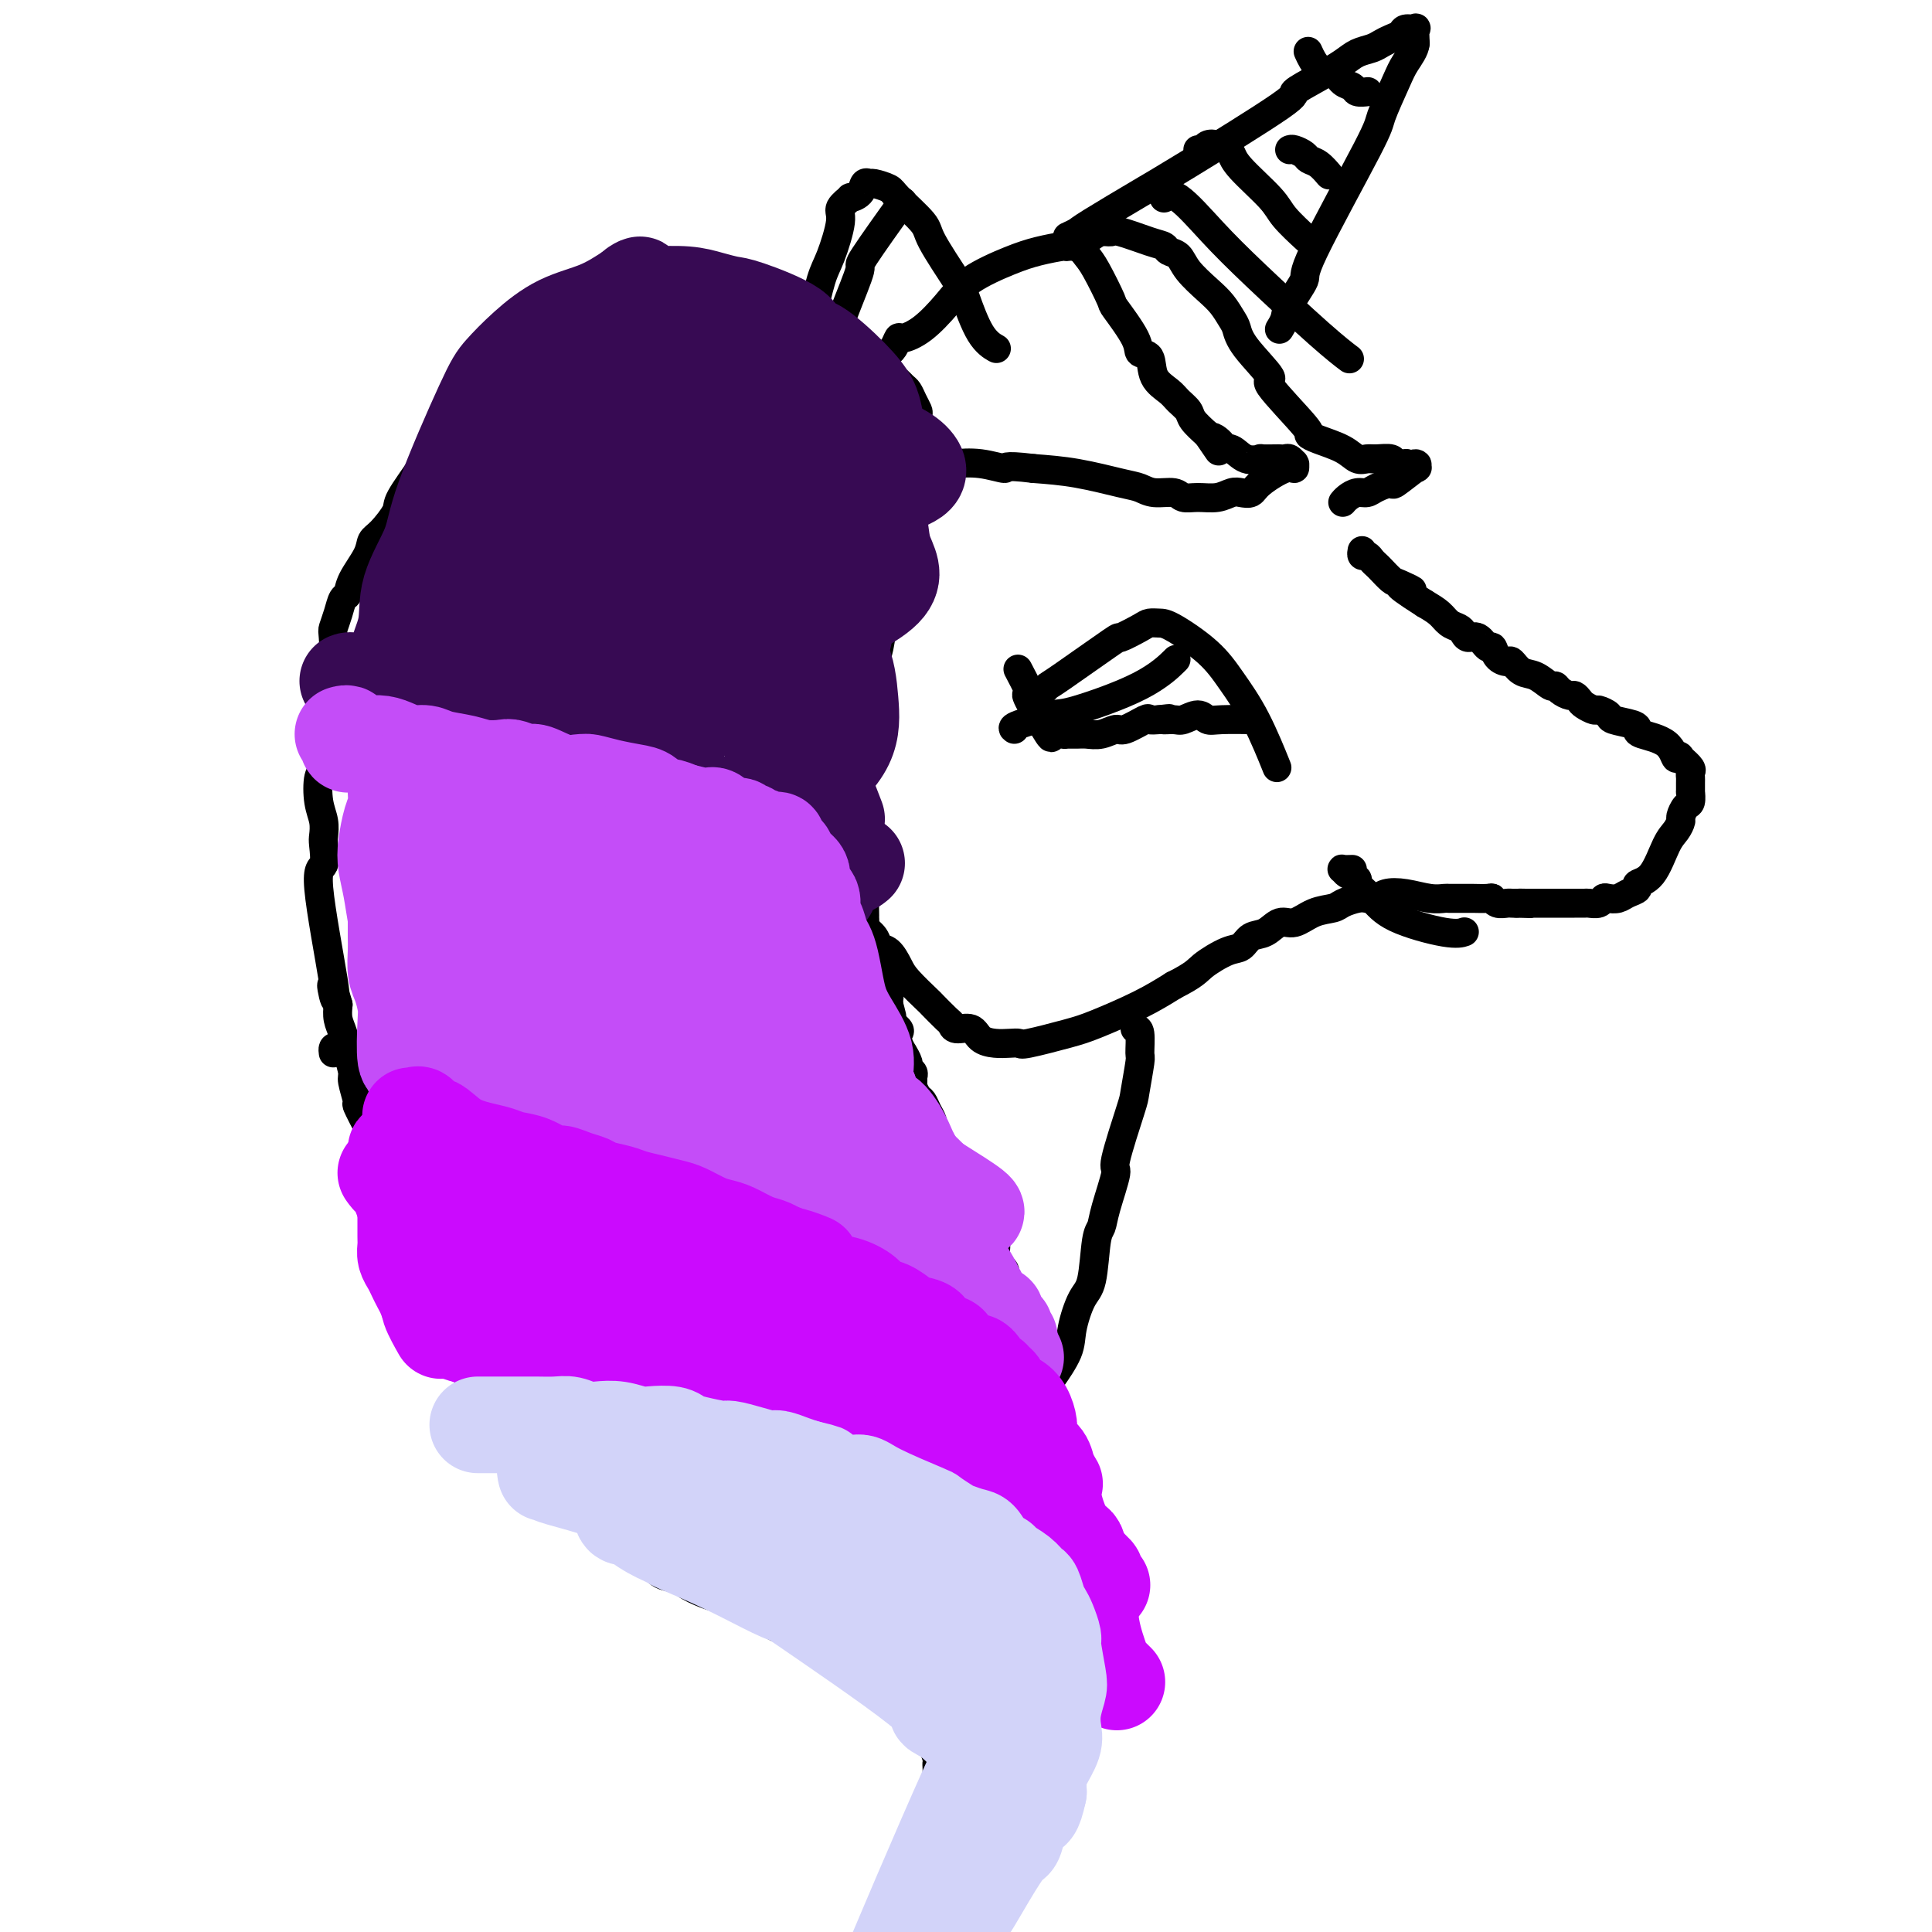<svg viewBox='0 0 400 400' version='1.1' xmlns='http://www.w3.org/2000/svg' xmlns:xlink='http://www.w3.org/1999/xlink'><g fill='none' stroke='#000000' stroke-width='6' stroke-linecap='round' stroke-linejoin='round'><path d='M68,152c0.382,-0.018 0.764,-0.036 1,0c0.236,0.036 0.326,0.126 0,0c-0.326,-0.126 -1.068,-0.470 -1,-1c0.068,-0.530 0.945,-1.248 1,-2c0.055,-0.752 -0.714,-1.538 -1,-2c-0.286,-0.462 -0.091,-0.600 0,-1c0.091,-0.400 0.076,-1.061 0,-2c-0.076,-0.939 -0.214,-2.155 0,-3c0.214,-0.845 0.778,-1.319 1,-3c0.222,-1.681 0.101,-4.568 0,-6c-0.101,-1.432 -0.184,-1.410 0,-2c0.184,-0.590 0.634,-1.792 1,-3c0.366,-1.208 0.647,-2.421 1,-3c0.353,-0.579 0.779,-0.523 1,-1c0.221,-0.477 0.239,-1.486 1,-3c0.761,-1.514 2.267,-3.532 3,-5c0.733,-1.468 0.694,-2.387 1,-3c0.306,-0.613 0.956,-0.922 2,-2c1.044,-1.078 2.483,-2.925 3,-4c0.517,-1.075 0.114,-1.376 1,-3c0.886,-1.624 3.062,-4.569 4,-6c0.938,-1.431 0.637,-1.347 1,-2c0.363,-0.653 1.389,-2.044 2,-3c0.611,-0.956 0.805,-1.478 1,-2'/><path d='M91,90c3.457,-5.557 2.099,-2.448 2,-2c-0.099,0.448 1.061,-1.763 2,-3c0.939,-1.237 1.658,-1.500 2,-2c0.342,-0.500 0.307,-1.237 2,-3c1.693,-1.763 5.114,-4.551 7,-6c1.886,-1.449 2.237,-1.558 3,-2c0.763,-0.442 1.938,-1.217 3,-2c1.062,-0.783 2.010,-1.573 3,-2c0.990,-0.427 2.022,-0.492 3,-1c0.978,-0.508 1.902,-1.460 3,-2c1.098,-0.540 2.368,-0.669 3,-1c0.632,-0.331 0.624,-0.863 1,-1c0.376,-0.137 1.134,0.121 2,0c0.866,-0.121 1.839,-0.621 2,-1c0.161,-0.379 -0.490,-0.637 1,-1c1.490,-0.363 5.122,-0.831 7,-1c1.878,-0.169 2.002,-0.039 3,0c0.998,0.039 2.870,-0.013 4,0c1.130,0.013 1.516,0.093 2,0c0.484,-0.093 1.065,-0.358 3,0c1.935,0.358 5.226,1.338 7,2c1.774,0.662 2.033,1.006 3,1c0.967,-0.006 2.643,-0.364 4,0c1.357,0.364 2.397,1.448 3,2c0.603,0.552 0.770,0.571 2,1c1.230,0.429 3.523,1.269 5,2c1.477,0.731 2.136,1.352 3,2c0.864,0.648 1.932,1.324 3,2'/><path d='M179,72c2.913,1.620 2.195,1.169 2,1c-0.195,-0.169 0.133,-0.057 1,1c0.867,1.057 2.274,3.059 3,4c0.726,0.941 0.773,0.819 1,1c0.227,0.181 0.636,0.663 1,1c0.364,0.337 0.685,0.528 1,1c0.315,0.472 0.624,1.226 1,2c0.376,0.774 0.819,1.569 1,2c0.181,0.431 0.101,0.496 0,1c-0.101,0.504 -0.223,1.445 0,2c0.223,0.555 0.792,0.723 1,1c0.208,0.277 0.057,0.661 0,1c-0.057,0.339 -0.018,0.631 0,1c0.018,0.369 0.015,0.813 0,2c-0.015,1.187 -0.043,3.116 0,4c0.043,0.884 0.156,0.722 0,2c-0.156,1.278 -0.581,3.994 -1,5c-0.419,1.006 -0.833,0.300 -1,1c-0.167,0.700 -0.088,2.806 0,4c0.088,1.194 0.183,1.477 0,2c-0.183,0.523 -0.645,1.287 -1,2c-0.355,0.713 -0.602,1.375 -1,2c-0.398,0.625 -0.947,1.214 -1,2c-0.053,0.786 0.389,1.768 0,3c-0.389,1.232 -1.610,2.714 -2,4c-0.390,1.286 0.050,2.376 0,3c-0.050,0.624 -0.590,0.783 -1,2c-0.410,1.217 -0.688,3.490 -1,5c-0.312,1.510 -0.656,2.255 -1,3'/><path d='M181,137c-1.495,8.218 -0.233,4.762 0,4c0.233,-0.762 -0.565,1.171 -1,3c-0.435,1.829 -0.509,3.554 -1,5c-0.491,1.446 -1.400,2.614 -2,4c-0.600,1.386 -0.893,2.990 -1,4c-0.107,1.010 -0.029,1.425 0,2c0.029,0.575 0.008,1.308 0,2c-0.008,0.692 -0.002,1.341 0,2c0.002,0.659 0.000,1.327 0,2c-0.000,0.673 0.000,1.349 0,2c-0.000,0.651 -0.001,1.275 0,2c0.001,0.725 0.003,1.549 0,2c-0.003,0.451 -0.012,0.528 0,1c0.012,0.472 0.046,1.337 0,2c-0.046,0.663 -0.170,1.122 0,2c0.170,0.878 0.634,2.173 1,3c0.366,0.827 0.634,1.184 1,2c0.366,0.816 0.829,2.091 1,3c0.171,0.909 0.049,1.454 0,2c-0.049,0.546 -0.023,1.094 0,2c0.023,0.906 0.045,2.169 0,3c-0.045,0.831 -0.156,1.231 0,2c0.156,0.769 0.581,1.907 1,3c0.419,1.093 0.833,2.142 1,3c0.167,0.858 0.087,1.525 0,2c-0.087,0.475 -0.181,0.757 0,1c0.181,0.243 0.637,0.446 1,1c0.363,0.554 0.633,1.458 1,2c0.367,0.542 0.829,0.723 1,1c0.171,0.277 0.049,0.651 0,1c-0.049,0.349 -0.024,0.675 0,1'/><path d='M184,208c1.240,4.904 0.340,1.163 0,0c-0.340,-1.163 -0.119,0.251 0,1c0.119,0.749 0.136,0.833 0,1c-0.136,0.167 -0.425,0.417 0,1c0.425,0.583 1.563,1.499 2,2c0.437,0.501 0.174,0.586 0,1c-0.174,0.414 -0.258,1.158 0,2c0.258,0.842 0.857,1.784 1,2c0.143,0.216 -0.172,-0.293 0,0c0.172,0.293 0.831,1.388 1,2c0.169,0.612 -0.152,0.740 0,1c0.152,0.260 0.776,0.651 1,1c0.224,0.349 0.049,0.656 0,1c-0.049,0.344 0.028,0.725 0,1c-0.028,0.275 -0.161,0.445 0,1c0.161,0.555 0.617,1.496 1,2c0.383,0.504 0.693,0.569 1,1c0.307,0.431 0.611,1.226 1,2c0.389,0.774 0.864,1.526 1,2c0.136,0.474 -0.066,0.670 0,1c0.066,0.330 0.400,0.794 1,2c0.600,1.206 1.467,3.154 2,4c0.533,0.846 0.734,0.589 1,1c0.266,0.411 0.597,1.490 1,2c0.403,0.510 0.878,0.452 1,1c0.122,0.548 -0.108,1.702 0,2c0.108,0.298 0.555,-0.260 1,0c0.445,0.260 0.889,1.339 1,2c0.111,0.661 -0.111,0.903 0,1c0.111,0.097 0.556,0.048 1,0'/><path d='M202,248c2.725,6.346 0.538,2.212 0,1c-0.538,-1.212 0.572,0.500 1,1c0.428,0.500 0.175,-0.211 0,0c-0.175,0.211 -0.272,1.344 0,2c0.272,0.656 0.913,0.834 1,1c0.087,0.166 -0.379,0.321 0,1c0.379,0.679 1.604,1.884 2,3c0.396,1.116 -0.037,2.143 0,3c0.037,0.857 0.544,1.543 1,2c0.456,0.457 0.862,0.684 1,1c0.138,0.316 0.008,0.719 0,1c-0.008,0.281 0.107,0.438 0,1c-0.107,0.562 -0.435,1.529 0,2c0.435,0.471 1.632,0.445 2,1c0.368,0.555 -0.095,1.692 0,2c0.095,0.308 0.747,-0.213 1,0c0.253,0.213 0.105,1.158 0,2c-0.105,0.842 -0.168,1.580 0,2c0.168,0.420 0.566,0.522 1,1c0.434,0.478 0.904,1.332 1,2c0.096,0.668 -0.182,1.152 0,2c0.182,0.848 0.823,2.061 1,3c0.177,0.939 -0.111,1.603 0,2c0.111,0.397 0.622,0.525 1,1c0.378,0.475 0.623,1.296 1,2c0.377,0.704 0.884,1.292 1,2c0.116,0.708 -0.161,1.537 0,2c0.161,0.463 0.760,0.561 1,1c0.240,0.439 0.120,1.220 0,2'/><path d='M218,294c2.718,7.544 1.512,3.404 1,2c-0.512,-1.404 -0.329,-0.074 0,1c0.329,1.074 0.806,1.891 1,2c0.194,0.109 0.105,-0.489 0,0c-0.105,0.489 -0.225,2.067 0,3c0.225,0.933 0.796,1.223 1,2c0.204,0.777 0.041,2.042 0,3c-0.041,0.958 0.041,1.609 0,2c-0.041,0.391 -0.203,0.524 0,1c0.203,0.476 0.772,1.297 1,2c0.228,0.703 0.114,1.288 0,2c-0.114,0.712 -0.227,1.552 0,2c0.227,0.448 0.793,0.505 1,1c0.207,0.495 0.056,1.427 0,2c-0.056,0.573 -0.015,0.787 0,1c0.015,0.213 0.004,0.427 0,1c-0.004,0.573 -0.001,1.507 0,2c0.001,0.493 0.000,0.544 0,1c-0.000,0.456 -0.000,1.315 0,2c0.000,0.685 0.001,1.195 0,2c-0.001,0.805 -0.004,1.907 0,3c0.004,1.093 0.015,2.179 0,3c-0.015,0.821 -0.057,1.379 0,2c0.057,0.621 0.212,1.307 0,2c-0.212,0.693 -0.793,1.393 -1,2c-0.207,0.607 -0.042,1.121 0,2c0.042,0.879 -0.040,2.122 0,3c0.040,0.878 0.203,1.390 0,2c-0.203,0.610 -0.772,1.317 -1,2c-0.228,0.683 -0.114,1.341 0,2'/><path d='M221,351c-0.310,5.534 -0.086,2.369 0,2c0.086,-0.369 0.034,2.058 0,3c-0.034,0.942 -0.051,0.400 0,1c0.051,0.600 0.171,2.344 0,3c-0.171,0.656 -0.634,0.225 -1,1c-0.366,0.775 -0.637,2.755 -1,4c-0.363,1.245 -0.819,1.755 -1,2c-0.181,0.245 -0.086,0.224 0,1c0.086,0.776 0.165,2.347 0,3c-0.165,0.653 -0.572,0.387 -1,1c-0.428,0.613 -0.875,2.104 -1,3c-0.125,0.896 0.073,1.196 0,2c-0.073,0.804 -0.416,2.112 -1,3c-0.584,0.888 -1.409,1.355 -2,2c-0.591,0.645 -0.950,1.468 -1,2c-0.050,0.532 0.207,0.774 0,1c-0.207,0.226 -0.877,0.437 -1,1c-0.123,0.563 0.303,1.478 0,2c-0.303,0.522 -1.334,0.652 -2,1c-0.666,0.348 -0.967,0.916 -1,1c-0.033,0.084 0.202,-0.315 0,0c-0.202,0.315 -0.842,1.342 -1,2c-0.158,0.658 0.167,0.945 0,1c-0.167,0.055 -0.826,-0.121 -1,0c-0.174,0.121 0.137,0.539 0,1c-0.137,0.461 -0.722,0.963 -1,1c-0.278,0.037 -0.250,-0.392 -1,0c-0.750,0.392 -2.279,1.606 -3,2c-0.721,0.394 -0.635,-0.030 -1,0c-0.365,0.030 -1.183,0.515 -2,1'/><path d='M198,398c-1.889,0.936 -2.110,0.775 -2,1c0.110,0.225 0.553,0.834 0,1c-0.553,0.166 -2.101,-0.113 -3,0c-0.899,0.113 -1.147,0.619 -2,1c-0.853,0.381 -2.309,0.639 -3,1c-0.691,0.361 -0.616,0.826 -1,1c-0.384,0.174 -1.228,0.058 -2,0c-0.772,-0.058 -1.471,-0.057 -2,0c-0.529,0.057 -0.889,0.169 -1,0c-0.111,-0.169 0.026,-0.621 0,-1c-0.026,-0.379 -0.214,-0.685 0,-1c0.214,-0.315 0.832,-0.637 1,-1c0.168,-0.363 -0.112,-0.765 0,-1c0.112,-0.235 0.617,-0.304 1,-1c0.383,-0.696 0.644,-2.021 1,-3c0.356,-0.979 0.807,-1.613 1,-2c0.193,-0.387 0.129,-0.527 0,-1c-0.129,-0.473 -0.323,-1.278 0,-2c0.323,-0.722 1.161,-1.361 2,-2'/><path d='M188,388c1.106,-2.898 0.870,-2.643 1,-3c0.130,-0.357 0.626,-1.325 1,-2c0.374,-0.675 0.626,-1.059 1,-2c0.374,-0.941 0.871,-2.441 1,-3c0.129,-0.559 -0.109,-0.176 0,-1c0.109,-0.824 0.565,-2.854 1,-4c0.435,-1.146 0.848,-1.407 1,-2c0.152,-0.593 0.042,-1.519 0,-2c-0.042,-0.481 -0.015,-0.518 0,-1c0.015,-0.482 0.019,-1.409 0,-2c-0.019,-0.591 -0.060,-0.845 0,-1c0.060,-0.155 0.222,-0.211 0,-1c-0.222,-0.789 -0.829,-2.309 -1,-3c-0.171,-0.691 0.093,-0.551 0,-1c-0.093,-0.449 -0.543,-1.486 -1,-2c-0.457,-0.514 -0.921,-0.505 -1,-1c-0.079,-0.495 0.226,-1.495 0,-2c-0.226,-0.505 -0.985,-0.515 -2,-1c-1.015,-0.485 -2.287,-1.443 -3,-2c-0.713,-0.557 -0.866,-0.711 -1,-1c-0.134,-0.289 -0.249,-0.712 -1,-1c-0.751,-0.288 -2.136,-0.440 -3,-1c-0.864,-0.560 -1.205,-1.526 -2,-2c-0.795,-0.474 -2.044,-0.456 -3,-1c-0.956,-0.544 -1.618,-1.652 -2,-2c-0.382,-0.348 -0.485,0.062 -1,0c-0.515,-0.062 -1.442,-0.597 -2,-1c-0.558,-0.403 -0.748,-0.675 -1,-1c-0.252,-0.325 -0.568,-0.703 -1,-1c-0.432,-0.297 -0.981,-0.513 -2,-1c-1.019,-0.487 -2.510,-1.243 -4,-2'/><path d='M163,338c-4.697,-2.810 -2.439,-1.334 -2,-1c0.439,0.334 -0.942,-0.474 -2,-1c-1.058,-0.526 -1.793,-0.770 -2,-1c-0.207,-0.230 0.115,-0.447 -1,-1c-1.115,-0.553 -3.668,-1.444 -5,-2c-1.332,-0.556 -1.442,-0.778 -2,-1c-0.558,-0.222 -1.564,-0.446 -3,-1c-1.436,-0.554 -3.302,-1.439 -4,-2c-0.698,-0.561 -0.228,-0.798 -1,-1c-0.772,-0.202 -2.787,-0.368 -4,-1c-1.213,-0.632 -1.623,-1.731 -2,-2c-0.377,-0.269 -0.719,0.293 -1,0c-0.281,-0.293 -0.499,-1.439 -1,-2c-0.501,-0.561 -1.285,-0.535 -2,-1c-0.715,-0.465 -1.361,-1.420 -2,-2c-0.639,-0.580 -1.270,-0.784 -2,-1c-0.730,-0.216 -1.560,-0.442 -2,-1c-0.440,-0.558 -0.491,-1.448 -1,-2c-0.509,-0.552 -1.475,-0.767 -2,-1c-0.525,-0.233 -0.607,-0.485 -1,-1c-0.393,-0.515 -1.095,-1.294 -2,-2c-0.905,-0.706 -2.011,-1.340 -3,-2c-0.989,-0.660 -1.861,-1.346 -2,-2c-0.139,-0.654 0.457,-1.274 0,-2c-0.457,-0.726 -1.965,-1.556 -3,-2c-1.035,-0.444 -1.595,-0.500 -2,-1c-0.405,-0.500 -0.655,-1.443 -1,-2c-0.345,-0.557 -0.785,-0.727 -1,-1c-0.215,-0.273 -0.204,-0.649 -1,-2c-0.796,-1.351 -2.398,-3.675 -4,-6'/><path d='M102,291c-4.118,-4.321 -2.913,-2.124 -4,-4c-1.087,-1.876 -4.467,-7.825 -6,-11c-1.533,-3.175 -1.219,-3.574 -1,-4c0.219,-0.426 0.343,-0.877 0,-2c-0.343,-1.123 -1.153,-2.917 -2,-4c-0.847,-1.083 -1.732,-1.456 -2,-2c-0.268,-0.544 0.080,-1.261 0,-2c-0.080,-0.739 -0.590,-1.500 -1,-2c-0.410,-0.500 -0.722,-0.739 -1,-2c-0.278,-1.261 -0.524,-3.545 -1,-5c-0.476,-1.455 -1.183,-2.081 -2,-3c-0.817,-0.919 -1.743,-2.131 -2,-3c-0.257,-0.869 0.154,-1.395 0,-2c-0.154,-0.605 -0.872,-1.287 -1,-2c-0.128,-0.713 0.335,-1.455 0,-3c-0.335,-1.545 -1.467,-3.892 -2,-5c-0.533,-1.108 -0.468,-0.977 -1,-2c-0.532,-1.023 -1.662,-3.200 -2,-4c-0.338,-0.800 0.117,-0.223 0,-1c-0.117,-0.777 -0.806,-2.907 -1,-4c-0.194,-1.093 0.105,-1.149 0,-2c-0.105,-0.851 -0.616,-2.496 -1,-4c-0.384,-1.504 -0.642,-2.866 -1,-4c-0.358,-1.134 -0.817,-2.038 -1,-3c-0.183,-0.962 -0.092,-1.981 0,-3'/><path d='M70,208c-1.827,-6.596 -1.393,-3.585 -1,-2c0.393,1.585 0.746,1.744 0,-3c-0.746,-4.744 -2.591,-14.390 -3,-19c-0.409,-4.610 0.619,-4.184 1,-5c0.381,-0.816 0.115,-2.873 0,-4c-0.115,-1.127 -0.080,-1.322 0,-2c0.080,-0.678 0.203,-1.837 0,-3c-0.203,-1.163 -0.734,-2.329 -1,-4c-0.266,-1.671 -0.268,-3.849 0,-5c0.268,-1.151 0.804,-1.277 1,-2c0.196,-0.723 0.052,-2.043 0,-3c-0.052,-0.957 -0.010,-1.552 0,-2c0.010,-0.448 -0.011,-0.750 0,-1c0.011,-0.250 0.055,-0.449 0,-1c-0.055,-0.551 -0.207,-1.455 0,-2c0.207,-0.545 0.774,-0.732 1,-1c0.226,-0.268 0.112,-0.618 0,-1c-0.112,-0.382 -0.223,-0.795 0,-1c0.223,-0.205 0.778,-0.201 1,0c0.222,0.201 0.111,0.601 0,1'/><path d='M69,148c0.415,-5.630 -0.047,-1.705 0,0c0.047,1.705 0.604,1.189 1,1c0.396,-0.189 0.632,-0.052 1,0c0.368,0.052 0.868,0.018 1,0c0.132,-0.018 -0.105,-0.018 0,0c0.105,0.018 0.553,0.056 1,0c0.447,-0.056 0.892,-0.207 1,0c0.108,0.207 -0.121,0.772 0,1c0.121,0.228 0.591,0.117 1,0c0.409,-0.117 0.758,-0.242 1,0c0.242,0.242 0.379,0.850 1,1c0.621,0.150 1.727,-0.157 2,0c0.273,0.157 -0.288,0.778 0,1c0.288,0.222 1.424,0.044 2,0c0.576,-0.044 0.591,0.044 1,0c0.409,-0.044 1.211,-0.222 2,0c0.789,0.222 1.563,0.843 2,1c0.437,0.157 0.536,-0.151 1,0c0.464,0.151 1.292,0.763 2,1c0.708,0.237 1.296,0.101 2,0c0.704,-0.101 1.525,-0.168 2,0c0.475,0.168 0.603,0.571 1,1c0.397,0.429 1.061,0.885 2,1c0.939,0.115 2.152,-0.110 3,0c0.848,0.110 1.330,0.555 2,1c0.670,0.445 1.526,0.889 2,1c0.474,0.111 0.564,-0.111 1,0c0.436,0.111 1.218,0.556 2,1'/><path d='M106,159c6.291,1.659 3.520,0.307 3,0c-0.520,-0.307 1.211,0.430 2,1c0.789,0.570 0.636,0.974 1,1c0.364,0.026 1.246,-0.326 2,0c0.754,0.326 1.380,1.330 2,2c0.620,0.670 1.236,1.006 2,1c0.764,-0.006 1.678,-0.352 2,0c0.322,0.352 0.052,1.403 1,2c0.948,0.597 3.113,0.738 4,1c0.887,0.262 0.496,0.643 1,1c0.504,0.357 1.903,0.691 3,1c1.097,0.309 1.890,0.594 2,1c0.110,0.406 -0.465,0.932 0,1c0.465,0.068 1.968,-0.322 3,0c1.032,0.322 1.591,1.357 2,2c0.409,0.643 0.668,0.894 1,1c0.332,0.106 0.737,0.066 1,0c0.263,-0.066 0.384,-0.158 1,0c0.616,0.158 1.726,0.567 2,1c0.274,0.433 -0.287,0.891 0,1c0.287,0.109 1.424,-0.131 2,0c0.576,0.131 0.592,0.631 1,1c0.408,0.369 1.207,0.606 2,1c0.793,0.394 1.578,0.946 2,1c0.422,0.054 0.480,-0.389 1,0c0.520,0.389 1.501,1.610 2,2c0.499,0.390 0.515,-0.050 1,0c0.485,0.050 1.438,0.590 2,1c0.562,0.410 0.732,0.688 1,1c0.268,0.312 0.634,0.656 1,1'/><path d='M156,184c8.160,4.049 3.561,1.671 2,1c-1.561,-0.671 -0.084,0.364 1,1c1.084,0.636 1.774,0.871 2,1c0.226,0.129 -0.013,0.152 1,1c1.013,0.848 3.279,2.522 4,3c0.721,0.478 -0.102,-0.241 0,0c0.102,0.241 1.128,1.441 2,2c0.872,0.559 1.591,0.479 2,1c0.409,0.521 0.510,1.645 1,2c0.490,0.355 1.370,-0.060 2,0c0.630,0.060 1.009,0.594 1,1c-0.009,0.406 -0.406,0.683 0,1c0.406,0.317 1.614,0.672 2,1c0.386,0.328 -0.051,0.627 0,1c0.051,0.373 0.588,0.818 1,1c0.412,0.182 0.698,0.100 1,0c0.302,-0.100 0.620,-0.219 1,0c0.380,0.219 0.823,0.777 1,1c0.177,0.223 0.089,0.112 0,0'/><path d='M69,218c-0.053,-0.386 -0.106,-0.771 0,-1c0.106,-0.229 0.372,-0.300 1,0c0.628,0.300 1.617,0.973 2,1c0.383,0.027 0.161,-0.591 3,0c2.839,0.591 8.738,2.392 11,3c2.262,0.608 0.885,0.022 1,0c0.115,-0.022 1.722,0.521 3,1c1.278,0.479 2.227,0.893 3,1c0.773,0.107 1.369,-0.095 2,0c0.631,0.095 1.295,0.487 3,1c1.705,0.513 4.451,1.147 6,2c1.549,0.853 1.902,1.925 2,2c0.098,0.075 -0.059,-0.849 3,0c3.059,0.849 9.334,3.470 12,5c2.666,1.530 1.722,1.970 2,2c0.278,0.030 1.778,-0.349 3,0c1.222,0.349 2.166,1.428 3,2c0.834,0.572 1.557,0.638 3,1c1.443,0.362 3.607,1.022 5,2c1.393,0.978 2.014,2.276 3,3c0.986,0.724 2.336,0.874 4,1c1.664,0.126 3.640,0.226 5,1c1.360,0.774 2.103,2.221 3,3c0.897,0.779 1.949,0.889 3,1'/><path d='M155,249c9.330,4.411 7.157,3.940 7,4c-0.157,0.060 1.704,0.653 3,1c1.296,0.347 2.028,0.449 3,1c0.972,0.551 2.185,1.552 3,2c0.815,0.448 1.232,0.345 2,1c0.768,0.655 1.888,2.069 3,3c1.112,0.931 2.215,1.377 3,2c0.785,0.623 1.252,1.421 2,2c0.748,0.579 1.778,0.937 3,2c1.222,1.063 2.637,2.829 4,4c1.363,1.171 2.673,1.747 3,2c0.327,0.253 -0.330,0.183 2,2c2.330,1.817 7.647,5.520 10,7c2.353,1.480 1.742,0.738 2,1c0.258,0.262 1.386,1.527 2,2c0.614,0.473 0.715,0.155 1,0c0.285,-0.155 0.756,-0.146 1,0c0.244,0.146 0.261,0.431 1,1c0.739,0.569 2.199,1.422 3,2c0.801,0.578 0.943,0.879 1,1c0.057,0.121 0.028,0.060 0,0'/><path d='M91,272c0.417,-0.126 0.833,-0.251 1,0c0.167,0.251 0.084,0.880 0,1c-0.084,0.120 -0.168,-0.268 1,0c1.168,0.268 3.587,1.191 6,2c2.413,0.809 4.819,1.503 6,2c1.181,0.497 1.136,0.799 2,1c0.864,0.201 2.638,0.303 4,1c1.362,0.697 2.314,1.988 4,3c1.686,1.012 4.106,1.743 5,2c0.894,0.257 0.262,0.040 3,1c2.738,0.960 8.845,3.097 12,4c3.155,0.903 3.359,0.572 4,1c0.641,0.428 1.720,1.616 3,2c1.280,0.384 2.760,-0.035 4,0c1.240,0.035 2.240,0.526 3,1c0.760,0.474 1.279,0.932 2,1c0.721,0.068 1.645,-0.254 3,0c1.355,0.254 3.142,1.083 4,2c0.858,0.917 0.789,1.923 3,3c2.211,1.077 6.702,2.226 9,3c2.298,0.774 2.401,1.172 3,2c0.599,0.828 1.693,2.085 3,3c1.307,0.915 2.828,1.487 4,2c1.172,0.513 1.996,0.966 4,2c2.004,1.034 5.187,2.648 7,4c1.813,1.352 2.257,2.441 3,3c0.743,0.559 1.784,0.588 3,1c1.216,0.412 2.608,1.206 4,2'/><path d='M201,321c7.457,4.769 2.600,3.192 2,3c-0.600,-0.192 3.057,1.001 5,2c1.943,0.999 2.170,1.804 2,2c-0.170,0.196 -0.738,-0.216 3,2c3.738,2.216 11.782,7.062 15,9c3.218,1.938 1.609,0.969 0,0'/><path d='M174,186c-0.135,0.449 -0.270,0.898 0,1c0.270,0.102 0.946,-0.142 1,0c0.054,0.142 -0.515,0.671 0,1c0.515,0.329 2.112,0.460 3,1c0.888,0.540 1.067,1.491 1,2c-0.067,0.509 -0.379,0.577 0,1c0.379,0.423 1.450,1.203 2,2c0.550,0.797 0.579,1.612 1,2c0.421,0.388 1.234,0.350 2,1c0.766,0.650 1.483,1.989 2,3c0.517,1.011 0.832,1.695 2,3c1.168,1.305 3.190,3.229 4,4c0.810,0.771 0.409,0.387 1,1c0.591,0.613 2.174,2.223 3,3c0.826,0.777 0.896,0.720 1,1c0.104,0.280 0.244,0.898 1,1c0.756,0.102 2.129,-0.313 3,0c0.871,0.313 1.239,1.354 2,2c0.761,0.646 1.915,0.899 3,1c1.085,0.101 2.102,0.051 3,0c0.898,-0.051 1.677,-0.102 2,0c0.323,0.102 0.192,0.359 2,0c1.808,-0.359 5.557,-1.333 8,-2c2.443,-0.667 3.581,-1.026 6,-2c2.419,-0.974 6.120,-2.564 9,-4c2.880,-1.436 4.940,-2.718 7,-4'/><path d='M243,204c4.502,-2.279 4.756,-2.976 6,-4c1.244,-1.024 3.477,-2.373 5,-3c1.523,-0.627 2.336,-0.530 3,-1c0.664,-0.470 1.180,-1.506 2,-2c0.820,-0.494 1.942,-0.447 3,-1c1.058,-0.553 2.050,-1.706 3,-2c0.950,-0.294 1.858,0.271 3,0c1.142,-0.271 2.518,-1.379 4,-2c1.482,-0.621 3.069,-0.754 4,-1c0.931,-0.246 1.207,-0.605 2,-1c0.793,-0.395 2.104,-0.825 3,-1c0.896,-0.175 1.377,-0.096 2,0c0.623,0.096 1.389,0.208 2,0c0.611,-0.208 1.066,-0.735 2,-1c0.934,-0.265 2.347,-0.267 4,0c1.653,0.267 3.546,0.804 5,1c1.454,0.196 2.467,0.053 3,0c0.533,-0.053 0.584,-0.014 1,0c0.416,0.014 1.197,0.003 2,0c0.803,-0.003 1.629,0.003 2,0c0.371,-0.003 0.288,-0.015 1,0c0.712,0.015 2.218,0.057 3,0c0.782,-0.057 0.839,-0.211 1,0c0.161,0.211 0.425,0.789 1,1c0.575,0.211 1.463,0.057 2,0c0.537,-0.057 0.725,-0.016 1,0c0.275,0.016 0.638,0.008 1,0'/><path d='M314,187c5.296,0.155 2.037,0.041 1,0c-1.037,-0.041 0.150,-0.011 1,0c0.850,0.011 1.364,0.003 2,0c0.636,-0.003 1.393,-0.001 2,0c0.607,0.001 1.065,-0.000 2,0c0.935,0.000 2.348,0.001 3,0c0.652,-0.001 0.542,-0.004 1,0c0.458,0.004 1.484,0.015 2,0c0.516,-0.015 0.523,-0.056 1,0c0.477,0.056 1.426,0.208 2,0c0.574,-0.208 0.775,-0.777 1,-1c0.225,-0.223 0.475,-0.102 1,0c0.525,0.102 1.326,0.183 2,0c0.674,-0.183 1.220,-0.629 2,-1c0.780,-0.371 1.795,-0.665 2,-1c0.205,-0.335 -0.400,-0.710 0,-1c0.400,-0.290 1.805,-0.496 3,-2c1.195,-1.504 2.179,-4.305 3,-6c0.821,-1.695 1.478,-2.284 2,-3c0.522,-0.716 0.911,-1.559 1,-2c0.089,-0.441 -0.120,-0.481 0,-1c0.120,-0.519 0.568,-1.519 1,-2c0.432,-0.481 0.848,-0.443 1,-1c0.152,-0.557 0.040,-1.707 0,-2c-0.040,-0.293 -0.009,0.273 0,0c0.009,-0.273 -0.003,-1.385 0,-2c0.003,-0.615 0.021,-0.732 0,-1c-0.021,-0.268 -0.083,-0.688 0,-1c0.083,-0.312 0.309,-0.518 0,-1c-0.309,-0.482 -1.155,-1.241 -2,-2'/><path d='M348,157c-0.491,-1.239 -0.720,0.162 -1,0c-0.280,-0.162 -0.611,-1.889 -2,-3c-1.389,-1.111 -3.834,-1.607 -5,-2c-1.166,-0.393 -1.051,-0.684 -1,-1c0.051,-0.316 0.040,-0.658 -1,-1c-1.040,-0.342 -3.109,-0.683 -4,-1c-0.891,-0.317 -0.606,-0.609 -1,-1c-0.394,-0.391 -1.468,-0.879 -2,-1c-0.532,-0.121 -0.523,0.126 -1,0c-0.477,-0.126 -1.441,-0.625 -2,-1c-0.559,-0.375 -0.713,-0.627 -1,-1c-0.287,-0.373 -0.705,-0.869 -1,-1c-0.295,-0.131 -0.466,0.101 -1,0c-0.534,-0.101 -1.431,-0.537 -2,-1c-0.569,-0.463 -0.811,-0.955 -1,-1c-0.189,-0.045 -0.326,0.356 -1,0c-0.674,-0.356 -1.886,-1.470 -3,-2c-1.114,-0.530 -2.130,-0.476 -3,-1c-0.870,-0.524 -1.594,-1.627 -2,-2c-0.406,-0.373 -0.493,-0.017 -1,0c-0.507,0.017 -1.435,-0.306 -2,-1c-0.565,-0.694 -0.767,-1.758 -1,-2c-0.233,-0.242 -0.495,0.338 -1,0c-0.505,-0.338 -1.252,-1.595 -2,-2c-0.748,-0.405 -1.498,0.043 -2,0c-0.502,-0.043 -0.756,-0.578 -1,-1c-0.244,-0.422 -0.478,-0.732 -1,-1c-0.522,-0.268 -1.333,-0.495 -2,-1c-0.667,-0.505 -1.191,-1.287 -2,-2c-0.809,-0.713 -1.905,-1.356 -3,-2'/><path d='M295,125c-8.782,-5.578 -4.237,-3.522 -3,-3c1.237,0.522 -0.834,-0.490 -2,-1c-1.166,-0.510 -1.425,-0.519 -2,-1c-0.575,-0.481 -1.464,-1.434 -2,-2c-0.536,-0.566 -0.718,-0.744 -1,-1c-0.282,-0.256 -0.664,-0.591 -1,-1c-0.336,-0.409 -0.626,-0.893 -1,-1c-0.374,-0.107 -0.831,0.164 -1,0c-0.169,-0.164 -0.048,-0.761 0,-1c0.048,-0.239 0.024,-0.119 0,0'/><path d='M235,213c0.430,-0.015 0.861,-0.031 1,1c0.139,1.031 -0.013,3.107 0,4c0.013,0.893 0.191,0.601 0,2c-0.191,1.399 -0.752,4.489 -1,6c-0.248,1.511 -0.185,1.445 -1,4c-0.815,2.555 -2.509,7.732 -3,10c-0.491,2.268 0.220,1.626 0,3c-0.220,1.374 -1.371,4.763 -2,7c-0.629,2.237 -0.736,3.322 -1,4c-0.264,0.678 -0.684,0.948 -1,3c-0.316,2.052 -0.526,5.885 -1,8c-0.474,2.115 -1.210,2.511 -2,4c-0.790,1.489 -1.634,4.069 -2,6c-0.366,1.931 -0.252,3.212 -1,5c-0.748,1.788 -2.356,4.082 -3,5c-0.644,0.918 -0.322,0.459 0,0'/><path d='M179,74c1.723,-0.031 3.445,-0.063 4,0c0.555,0.063 -0.058,0.219 0,0c0.058,-0.219 0.787,-0.814 1,-1c0.213,-0.186 -0.090,0.038 0,0c0.090,-0.038 0.572,-0.336 1,-1c0.428,-0.664 0.803,-1.692 1,-2c0.197,-0.308 0.218,0.104 1,0c0.782,-0.104 2.325,-0.724 4,-2c1.675,-1.276 3.482,-3.207 5,-5c1.518,-1.793 2.747,-3.447 5,-5c2.253,-1.553 5.530,-3.004 8,-4c2.470,-0.996 4.132,-1.536 6,-2c1.868,-0.464 3.943,-0.850 5,-1c1.057,-0.150 1.097,-0.063 1,0c-0.097,0.063 -0.330,0.102 0,0c0.330,-0.102 1.223,-0.344 2,0c0.777,0.344 1.438,1.275 2,2c0.562,0.725 1.024,1.245 2,3c0.976,1.755 2.465,4.744 3,6c0.535,1.256 0.116,0.780 1,2c0.884,1.220 3.070,4.137 4,6c0.930,1.863 0.605,2.673 1,3c0.395,0.327 1.510,0.171 2,1c0.490,0.829 0.353,2.644 1,4c0.647,1.356 2.077,2.253 3,3c0.923,0.747 1.340,1.345 2,2c0.660,0.655 1.562,1.369 2,2c0.438,0.631 0.411,1.180 1,2c0.589,0.820 1.795,1.910 3,3'/><path d='M250,90c4.276,6.218 1.465,2.262 1,1c-0.465,-1.262 1.414,0.170 2,1c0.586,0.830 -0.123,1.060 0,1c0.123,-0.060 1.077,-0.408 2,0c0.923,0.408 1.816,1.573 3,2c1.184,0.427 2.660,0.115 3,0c0.340,-0.115 -0.456,-0.032 0,0c0.456,0.032 2.164,0.012 3,0c0.836,-0.012 0.798,-0.017 1,0c0.202,0.017 0.642,0.056 1,0c0.358,-0.056 0.633,-0.207 1,0c0.367,0.207 0.828,0.771 1,1c0.172,0.229 0.057,0.123 0,0c-0.057,-0.123 -0.056,-0.264 0,0c0.056,0.264 0.167,0.933 0,1c-0.167,0.067 -0.610,-0.466 -2,0c-1.390,0.466 -3.725,1.933 -5,3c-1.275,1.067 -1.489,1.736 -2,2c-0.511,0.264 -1.320,0.124 -2,0c-0.680,-0.124 -1.230,-0.234 -2,0c-0.770,0.234 -1.760,0.810 -3,1c-1.240,0.190 -2.730,-0.005 -4,0c-1.270,0.005 -2.320,0.210 -3,0c-0.680,-0.210 -0.990,-0.833 -2,-1c-1.010,-0.167 -2.721,0.124 -4,0c-1.279,-0.124 -2.126,-0.662 -3,-1c-0.874,-0.338 -1.774,-0.476 -4,-1c-2.226,-0.524 -5.779,-1.436 -9,-2c-3.221,-0.564 -6.111,-0.782 -9,-1'/><path d='M214,97c-7.014,-0.868 -5.550,-0.037 -6,0c-0.450,0.037 -2.813,-0.721 -5,-1c-2.187,-0.279 -4.196,-0.080 -5,0c-0.804,0.080 -0.402,0.040 0,0'/><path d='M222,51c-0.178,-0.445 -0.356,-0.889 0,-1c0.356,-0.111 1.246,0.112 2,0c0.754,-0.112 1.370,-0.559 2,-1c0.630,-0.441 1.272,-0.875 2,-1c0.728,-0.125 1.542,0.061 2,0c0.458,-0.061 0.560,-0.369 2,0c1.440,0.369 4.218,1.413 6,2c1.782,0.587 2.567,0.716 3,1c0.433,0.284 0.514,0.722 1,1c0.486,0.278 1.377,0.396 2,1c0.623,0.604 0.979,1.694 2,3c1.021,1.306 2.706,2.828 4,4c1.294,1.172 2.196,1.993 3,3c0.804,1.007 1.511,2.199 2,3c0.489,0.801 0.759,1.210 1,2c0.241,0.790 0.452,1.962 2,4c1.548,2.038 4.432,4.941 5,6c0.568,1.059 -1.180,0.275 0,2c1.180,1.725 5.289,5.958 7,8c1.711,2.042 1.025,1.892 1,2c-0.025,0.108 0.611,0.474 2,1c1.389,0.526 3.532,1.212 5,2c1.468,0.788 2.262,1.679 3,2c0.738,0.321 1.421,0.072 2,0c0.579,-0.072 1.056,0.033 2,0c0.944,-0.033 2.356,-0.205 3,0c0.644,0.205 0.519,0.786 1,1c0.481,0.214 1.566,0.061 2,0c0.434,-0.061 0.217,-0.031 0,0'/><path d='M291,96c3.255,0.700 2.391,-0.052 2,0c-0.391,0.052 -0.311,0.906 0,1c0.311,0.094 0.852,-0.573 0,0c-0.852,0.573 -3.096,2.388 -4,3c-0.904,0.612 -0.469,0.023 -1,0c-0.531,-0.023 -2.027,0.519 -3,1c-0.973,0.481 -1.424,0.900 -2,1c-0.576,0.100 -1.278,-0.117 -2,0c-0.722,0.117 -1.464,0.570 -2,1c-0.536,0.430 -0.868,0.837 -1,1c-0.132,0.163 -0.066,0.081 0,0'/><path d='M221,49c0.768,-0.354 1.536,-0.708 2,-1c0.464,-0.292 0.624,-0.521 3,-2c2.376,-1.479 6.966,-4.209 10,-6c3.034,-1.791 4.510,-2.643 10,-6c5.490,-3.357 14.993,-9.218 19,-12c4.007,-2.782 2.519,-2.486 3,-3c0.481,-0.514 2.930,-1.839 5,-3c2.070,-1.161 3.762,-2.156 5,-3c1.238,-0.844 2.024,-1.535 3,-2c0.976,-0.465 2.144,-0.703 3,-1c0.856,-0.297 1.400,-0.653 2,-1c0.600,-0.347 1.257,-0.684 2,-1c0.743,-0.316 1.572,-0.612 2,-1c0.428,-0.388 0.455,-0.867 1,-1c0.545,-0.133 1.608,0.080 2,0c0.392,-0.080 0.112,-0.451 0,0c-0.112,0.451 -0.056,1.726 0,3'/><path d='M293,9c-0.070,1.234 -1.246,2.818 -2,4c-0.754,1.182 -1.085,1.962 -2,4c-0.915,2.038 -2.413,5.333 -3,7c-0.587,1.667 -0.261,1.706 -3,7c-2.739,5.294 -8.541,15.843 -11,21c-2.459,5.157 -1.573,4.923 -2,6c-0.427,1.077 -2.166,3.464 -3,5c-0.834,1.536 -0.763,2.221 -1,3c-0.237,0.779 -0.782,1.651 -1,2c-0.218,0.349 -0.109,0.174 0,0'/><path d='M271,11c-0.148,-0.324 -0.295,-0.648 0,0c0.295,0.648 1.034,2.268 2,3c0.966,0.732 2.161,0.574 3,1c0.839,0.426 1.321,1.435 2,2c0.679,0.565 1.553,0.688 2,1c0.447,0.312 0.466,0.815 1,1c0.534,0.185 1.581,0.053 2,0c0.419,-0.053 0.209,-0.026 0,0'/><path d='M267,31c0.215,-0.087 0.429,-0.174 1,0c0.571,0.174 1.498,0.607 2,1c0.502,0.393 0.578,0.744 1,1c0.422,0.256 1.191,0.415 2,1c0.809,0.585 1.660,1.596 2,2c0.340,0.404 0.170,0.202 0,0'/><path d='M248,31c0.356,0.106 0.711,0.213 1,0c0.289,-0.213 0.510,-0.745 1,-1c0.490,-0.255 1.248,-0.235 2,0c0.752,0.235 1.497,0.683 2,1c0.503,0.317 0.762,0.502 1,1c0.238,0.498 0.453,1.307 2,3c1.547,1.693 4.425,4.268 6,6c1.575,1.732 1.847,2.620 3,4c1.153,1.380 3.187,3.251 4,4c0.813,0.749 0.407,0.374 0,0'/><path d='M241,41c0.583,-0.972 1.166,-1.943 1,-2c-0.166,-0.057 -1.081,0.802 -1,1c0.081,0.198 1.157,-0.265 3,1c1.843,1.265 4.452,4.259 7,7c2.548,2.741 5.033,5.230 9,9c3.967,3.770 9.414,8.823 13,12c3.586,3.177 5.310,4.479 6,5c0.690,0.521 0.345,0.260 0,0'/><path d='M166,71c0.440,0.050 0.880,0.099 1,0c0.120,-0.099 -0.079,-0.348 0,-1c0.079,-0.652 0.436,-1.707 1,-4c0.564,-2.293 1.336,-5.823 2,-8c0.664,-2.177 1.220,-2.999 2,-5c0.780,-2.001 1.785,-5.179 2,-7c0.215,-1.821 -0.360,-2.285 0,-3c0.360,-0.715 1.655,-1.680 2,-2c0.345,-0.320 -0.260,0.004 0,0c0.260,-0.004 1.387,-0.338 2,-1c0.613,-0.662 0.713,-1.653 1,-2c0.287,-0.347 0.760,-0.052 1,0c0.240,0.052 0.245,-0.140 1,0c0.755,0.140 2.258,0.612 3,1c0.742,0.388 0.722,0.694 2,2c1.278,1.306 3.853,3.613 5,5c1.147,1.387 0.865,1.853 2,4c1.135,2.147 3.688,5.973 5,8c1.312,2.027 1.383,2.255 2,4c0.617,1.745 1.782,5.008 3,7c1.218,1.992 2.491,2.712 3,3c0.509,0.288 0.255,0.144 0,0'/><path d='M173,71c-0.129,0.017 -0.257,0.034 0,-1c0.257,-1.034 0.900,-3.120 2,-6c1.100,-2.880 2.656,-6.556 3,-8c0.344,-1.444 -0.523,-0.658 1,-3c1.523,-2.342 5.435,-7.812 7,-10c1.565,-2.188 0.782,-1.094 0,0'/><path d='M211,139c-0.218,-0.416 -0.436,-0.831 0,0c0.436,0.831 1.527,2.909 2,4c0.473,1.091 0.330,1.196 0,1c-0.330,-0.196 -0.847,-0.694 0,1c0.847,1.694 3.056,5.578 4,7c0.944,1.422 0.622,0.381 1,0c0.378,-0.381 1.455,-0.101 2,0c0.545,0.101 0.559,0.023 1,0c0.441,-0.023 1.309,0.010 2,0c0.691,-0.010 1.205,-0.063 2,0c0.795,0.063 1.872,0.241 3,0c1.128,-0.241 2.308,-0.902 3,-1c0.692,-0.098 0.897,0.365 2,0c1.103,-0.365 3.105,-1.560 4,-2c0.895,-0.440 0.684,-0.126 1,0c0.316,0.126 1.158,0.063 2,0'/><path d='M240,149c3.685,-0.459 1.396,-0.105 1,0c-0.396,0.105 1.101,-0.039 2,0c0.899,0.039 1.202,0.259 2,0c0.798,-0.259 2.092,-0.998 3,-1c0.908,-0.002 1.429,0.731 2,1c0.571,0.269 1.192,0.072 3,0c1.808,-0.072 4.802,-0.021 6,0c1.198,0.021 0.599,0.010 0,0'/><path d='M216,143c0.378,-0.404 0.756,-0.808 1,-1c0.244,-0.192 0.355,-0.171 3,-2c2.645,-1.829 7.825,-5.509 10,-7c2.175,-1.491 1.344,-0.792 2,-1c0.656,-0.208 2.797,-1.324 4,-2c1.203,-0.676 1.468,-0.914 2,-1c0.532,-0.086 1.331,-0.020 2,0c0.669,0.020 1.210,-0.007 3,1c1.790,1.007 4.831,3.049 7,5c2.169,1.951 3.468,3.812 5,6c1.532,2.188 3.297,4.705 5,8c1.703,3.295 3.344,7.370 4,9c0.656,1.630 0.328,0.815 0,0'/><path d='M210,151c-0.309,-0.197 -0.618,-0.393 1,-1c1.618,-0.607 5.163,-1.624 7,-2c1.837,-0.376 1.967,-0.111 5,-1c3.033,-0.889 8.971,-2.932 13,-5c4.029,-2.068 6.151,-4.162 7,-5c0.849,-0.838 0.424,-0.419 0,0'/><path d='M280,180c-0.833,0.023 -1.665,0.046 -2,0c-0.335,-0.046 -0.172,-0.162 0,0c0.172,0.162 0.353,0.602 1,1c0.647,0.398 1.758,0.755 2,1c0.242,0.245 -0.387,0.377 0,1c0.387,0.623 1.789,1.736 3,3c1.211,1.264 2.232,2.679 5,4c2.768,1.321 7.284,2.548 10,3c2.716,0.452 3.633,0.129 4,0c0.367,-0.129 0.183,-0.065 0,0'/></g>
<g fill='none' stroke='#370A53' stroke-width='20' stroke-linecap='round' stroke-linejoin='round'><path d='M91,132c0.021,-0.167 0.042,-0.333 0,0c-0.042,0.333 -0.148,1.166 0,0c0.148,-1.166 0.549,-4.331 1,-7c0.451,-2.669 0.954,-4.843 2,-8c1.046,-3.157 2.637,-7.297 4,-12c1.363,-4.703 2.499,-9.968 3,-12c0.501,-2.032 0.368,-0.832 0,0c-0.368,0.832 -0.972,1.295 1,-1c1.972,-2.295 6.520,-7.347 10,-11c3.480,-3.653 5.894,-5.907 8,-7c2.106,-1.093 3.905,-1.025 5,-1c1.095,0.025 1.487,0.007 2,0c0.513,-0.007 1.147,-0.002 2,0c0.853,0.002 1.927,0.001 3,0'/><path d='M132,73c2.089,-0.442 1.310,-1.047 3,-1c1.690,0.047 5.849,0.748 8,1c2.151,0.252 2.295,0.057 3,0c0.705,-0.057 1.972,0.026 3,0c1.028,-0.026 1.819,-0.161 3,0c1.181,0.161 2.752,0.619 4,1c1.248,0.381 2.172,0.686 3,1c0.828,0.314 1.561,0.638 2,1c0.439,0.362 0.586,0.760 1,1c0.414,0.240 1.096,0.320 2,1c0.904,0.680 2.031,1.959 3,3c0.969,1.041 1.780,1.842 2,2c0.220,0.158 -0.150,-0.329 0,0c0.150,0.329 0.821,1.474 1,2c0.179,0.526 -0.134,0.434 0,1c0.134,0.566 0.716,1.790 1,3c0.284,1.210 0.268,2.407 0,3c-0.268,0.593 -0.790,0.581 -1,1c-0.210,0.419 -0.107,1.270 0,3c0.107,1.730 0.218,4.338 0,6c-0.218,1.662 -0.764,2.376 -1,3c-0.236,0.624 -0.161,1.156 0,2c0.161,0.844 0.407,1.999 0,3c-0.407,1.001 -1.468,1.846 -2,3c-0.532,1.154 -0.535,2.616 -1,4c-0.465,1.384 -1.393,2.691 -2,5c-0.607,2.309 -0.894,5.622 -1,7c-0.106,1.378 -0.030,0.822 0,1c0.030,0.178 0.015,1.089 0,2'/><path d='M163,132c-0.962,4.642 0.134,1.247 0,1c-0.134,-0.247 -1.496,2.655 -2,4c-0.504,1.345 -0.149,1.133 0,1c0.149,-0.133 0.092,-0.186 0,1c-0.092,1.186 -0.218,3.611 0,5c0.218,1.389 0.780,1.741 1,2c0.220,0.259 0.098,0.426 0,1c-0.098,0.574 -0.171,1.554 0,2c0.171,0.446 0.585,0.357 1,1c0.415,0.643 0.832,2.017 1,3c0.168,0.983 0.087,1.574 0,2c-0.087,0.426 -0.181,0.688 0,1c0.181,0.312 0.637,0.675 1,1c0.363,0.325 0.634,0.613 1,2c0.366,1.387 0.828,3.872 1,5c0.172,1.128 0.054,0.897 0,1c-0.054,0.103 -0.043,0.538 0,1c0.043,0.462 0.116,0.951 0,1c-0.116,0.049 -0.423,-0.341 0,0c0.423,0.341 1.577,1.414 2,2c0.423,0.586 0.116,0.687 0,1c-0.116,0.313 -0.041,0.839 0,1c0.041,0.161 0.049,-0.044 0,0c-0.049,0.044 -0.154,0.338 0,1c0.154,0.662 0.567,1.693 1,2c0.433,0.307 0.886,-0.110 1,0c0.114,0.110 -0.110,0.746 0,1c0.110,0.254 0.555,0.127 1,0'/><path d='M172,175c2.822,5.711 4.378,4.489 5,4c0.622,-0.489 0.311,-0.244 0,0'/><path d='M86,140c-0.844,-0.153 -1.688,-0.306 -2,0c-0.312,0.306 -0.093,1.071 0,1c0.093,-0.071 0.061,-0.978 0,-1c-0.061,-0.022 -0.150,0.841 0,1c0.150,0.159 0.537,-0.385 0,-1c-0.537,-0.615 -2.000,-1.302 -2,-3c0.000,-1.698 1.463,-4.408 2,-7c0.537,-2.592 0.148,-5.066 1,-8c0.852,-2.934 2.946,-6.328 4,-9c1.054,-2.672 1.069,-4.624 3,-10c1.931,-5.376 5.778,-14.177 8,-19c2.222,-4.823 2.819,-5.668 4,-7c1.181,-1.332 2.945,-3.151 5,-5c2.055,-1.849 4.399,-3.729 7,-5c2.601,-1.271 5.457,-1.935 8,-3c2.543,-1.065 4.771,-2.533 7,-4'/><path d='M131,60c3.232,-1.916 0.314,-0.707 0,0c-0.314,0.707 1.978,0.911 3,1c1.022,0.089 0.774,0.063 2,0c1.226,-0.063 3.926,-0.163 6,0c2.074,0.163 3.521,0.587 5,1c1.479,0.413 2.990,0.813 4,1c1.010,0.187 1.519,0.159 4,1c2.481,0.841 6.934,2.549 9,4c2.066,1.451 1.744,2.644 2,3c0.256,0.356 1.089,-0.126 3,1c1.911,1.126 4.900,3.858 7,6c2.100,2.142 3.313,3.693 4,5c0.687,1.307 0.850,2.369 1,3c0.150,0.631 0.289,0.831 0,2c-0.289,1.169 -1.005,3.307 -1,5c0.005,1.693 0.730,2.941 1,4c0.270,1.059 0.084,1.931 0,3c-0.084,1.069 -0.068,2.337 0,4c0.068,1.663 0.187,3.721 0,5c-0.187,1.279 -0.681,1.777 -1,3c-0.319,1.223 -0.465,3.170 -1,5c-0.535,1.830 -1.460,3.544 -2,5c-0.540,1.456 -0.694,2.654 -1,4c-0.306,1.346 -0.765,2.840 -1,4c-0.235,1.160 -0.245,1.988 -1,4c-0.755,2.012 -2.254,5.209 -3,7c-0.746,1.791 -0.739,2.174 -1,3c-0.261,0.826 -0.789,2.093 -1,3c-0.211,0.907 -0.106,1.453 0,2'/><path d='M169,149c-2.106,6.821 -1.372,3.872 -1,3c0.372,-0.872 0.380,0.331 0,1c-0.380,0.669 -1.149,0.804 -1,2c0.149,1.196 1.215,3.455 2,5c0.785,1.545 1.288,2.378 2,4c0.712,1.622 1.632,4.035 2,5c0.368,0.965 0.184,0.483 0,0'/><path d='M72,141c0.248,-0.097 0.496,-0.194 1,0c0.504,0.194 1.263,0.679 2,1c0.737,0.321 1.453,0.476 3,1c1.547,0.524 3.927,1.416 5,2c1.073,0.584 0.840,0.862 4,2c3.160,1.138 9.714,3.138 14,5c4.286,1.862 6.303,3.588 10,5c3.697,1.412 9.074,2.512 14,4c4.926,1.488 9.402,3.363 11,4c1.598,0.637 0.319,0.034 0,0c-0.319,-0.034 0.323,0.501 1,1c0.677,0.499 1.388,0.964 2,1c0.612,0.036 1.126,-0.356 2,0c0.874,0.356 2.107,1.459 3,2c0.893,0.541 1.447,0.518 2,1c0.553,0.482 1.107,1.467 2,2c0.893,0.533 2.127,0.613 3,1c0.873,0.387 1.387,1.082 3,2c1.613,0.918 4.324,2.061 6,3c1.676,0.939 2.315,1.674 3,2c0.685,0.326 1.415,0.242 3,1c1.585,0.758 4.024,2.360 5,3c0.976,0.640 0.488,0.320 0,0'/><path d='M100,129c0.513,-0.696 1.025,-1.393 2,-4c0.975,-2.607 2.412,-7.125 4,-11c1.588,-3.875 3.326,-7.109 5,-11c1.674,-3.891 3.283,-8.440 6,-13c2.717,-4.560 6.541,-9.130 8,-11c1.459,-1.870 0.552,-1.039 0,1c-0.552,2.039 -0.749,5.287 -1,8c-0.251,2.713 -0.558,4.890 -2,12c-1.442,7.110 -4.021,19.152 -6,27c-1.979,7.848 -3.360,11.504 -4,13c-0.640,1.496 -0.540,0.834 0,0c0.540,-0.834 1.520,-1.839 2,-3c0.480,-1.161 0.461,-2.478 2,-5c1.539,-2.522 4.636,-6.248 7,-10c2.364,-3.752 3.996,-7.529 7,-12c3.004,-4.471 7.379,-9.634 9,-12c1.621,-2.366 0.487,-1.933 0,-2c-0.487,-0.067 -0.325,-0.633 0,-1c0.325,-0.367 0.815,-0.536 1,0c0.185,0.536 0.064,1.778 -1,4c-1.064,2.222 -3.072,5.424 -5,9c-1.928,3.576 -3.774,7.525 -6,12c-2.226,4.475 -4.830,9.474 -6,12c-1.170,2.526 -0.906,2.579 -1,3c-0.094,0.421 -0.547,1.211 -1,2'/><path d='M120,137c-2.935,5.807 -0.771,1.325 0,0c0.771,-1.325 0.149,0.506 1,0c0.851,-0.506 3.176,-3.348 4,-5c0.824,-1.652 0.148,-2.115 5,-9c4.852,-6.885 15.231,-20.192 19,-25c3.769,-4.808 0.929,-1.115 0,0c-0.929,1.115 0.052,-0.347 0,0c-0.052,0.347 -1.137,2.502 -2,5c-0.863,2.498 -1.506,5.338 -3,9c-1.494,3.662 -3.841,8.145 -5,12c-1.159,3.855 -1.132,7.081 -2,11c-0.868,3.919 -2.631,8.531 -3,10c-0.369,1.469 0.656,-0.203 1,-1c0.344,-0.797 0.009,-0.718 1,-3c0.991,-2.282 3.310,-6.924 5,-11c1.690,-4.076 2.751,-7.584 5,-12c2.249,-4.416 5.687,-9.739 7,-13c1.313,-3.261 0.501,-4.459 0,0c-0.501,4.459 -0.691,14.577 -1,21c-0.309,6.423 -0.737,9.152 -1,11c-0.263,1.848 -0.361,2.814 0,2c0.361,-0.814 1.180,-3.407 2,-6'/><path d='M153,133c0.599,-1.342 1.095,-2.697 2,-6c0.905,-3.303 2.218,-8.556 3,-10c0.782,-1.444 1.032,0.920 1,0c-0.032,-0.920 -0.347,-5.123 0,-1c0.347,4.123 1.357,16.573 2,24c0.643,7.427 0.920,9.833 1,11c0.080,1.167 -0.039,1.096 0,1c0.039,-0.096 0.234,-0.215 0,0c-0.234,0.215 -0.896,0.766 -1,1c-0.104,0.234 0.350,0.152 0,0c-0.350,-0.152 -1.504,-0.374 -2,-1c-0.496,-0.626 -0.333,-1.655 -1,-3c-0.667,-1.345 -2.164,-3.005 -3,-5c-0.836,-1.995 -1.010,-4.326 -1,-6c0.010,-1.674 0.206,-2.690 0,-4c-0.206,-1.310 -0.812,-2.915 -1,-4c-0.188,-1.085 0.044,-1.652 0,-2c-0.044,-0.348 -0.362,-0.477 1,-1c1.362,-0.523 4.405,-1.441 7,-1c2.595,0.441 4.741,2.242 7,4c2.259,1.758 4.630,3.472 6,6c1.370,2.528 1.737,5.868 2,9c0.263,3.132 0.421,6.056 -1,9c-1.421,2.944 -4.421,5.908 -8,8c-3.579,2.092 -7.737,3.312 -12,4c-4.263,0.688 -8.632,0.844 -13,1'/><path d='M142,167c-6.198,0.378 -9.193,-1.176 -13,-3c-3.807,-1.824 -8.428,-3.919 -12,-7c-3.572,-3.081 -6.097,-7.149 -8,-11c-1.903,-3.851 -3.183,-7.486 -4,-11c-0.817,-3.514 -1.171,-6.907 0,-10c1.171,-3.093 3.866,-5.887 6,-8c2.134,-2.113 3.706,-3.545 10,-3c6.294,0.545 17.309,3.066 24,6c6.691,2.934 9.058,6.283 10,8c0.942,1.717 0.460,1.804 0,2c-0.460,0.196 -0.899,0.500 -1,1c-0.101,0.500 0.134,1.197 0,2c-0.134,0.803 -0.639,1.714 -2,4c-1.361,2.286 -3.578,5.947 -6,9c-2.422,3.053 -5.051,5.497 -8,8c-2.949,2.503 -6.220,5.064 -10,7c-3.780,1.936 -8.069,3.248 -12,4c-3.931,0.752 -7.504,0.943 -10,-1c-2.496,-1.943 -3.916,-6.022 -5,-10c-1.084,-3.978 -1.831,-7.856 -1,-12c0.831,-4.144 3.239,-8.556 6,-13c2.761,-4.444 5.876,-8.922 10,-13c4.124,-4.078 9.256,-7.756 15,-11c5.744,-3.244 12.100,-6.054 18,-8c5.900,-1.946 11.342,-3.028 17,-4c5.658,-0.972 11.530,-1.835 16,-1c4.470,0.835 7.538,3.368 8,5c0.462,1.632 -1.683,2.362 -3,3c-1.317,0.638 -1.805,1.182 -3,2c-1.195,0.818 -3.098,1.909 -5,3'/><path d='M179,105c-4.454,2.615 -10.088,5.152 -13,6c-2.912,0.848 -3.103,0.008 -4,0c-0.897,-0.008 -2.502,0.817 -3,1c-0.498,0.183 0.109,-0.276 -1,-1c-1.109,-0.724 -3.935,-1.713 -5,-6c-1.065,-4.287 -0.369,-11.872 1,-16c1.369,-4.128 3.410,-4.798 6,-4c2.590,0.798 5.727,3.066 8,5c2.273,1.934 3.682,3.535 6,6c2.318,2.465 5.545,5.793 7,9c1.455,3.207 1.139,6.291 2,9c0.861,2.709 2.901,5.042 0,8c-2.901,2.958 -10.743,6.542 -16,8c-5.257,1.458 -7.929,0.789 -11,0c-3.071,-0.789 -6.541,-1.698 -10,-3c-3.459,-1.302 -6.906,-2.999 -10,-5c-3.094,-2.001 -5.833,-4.308 -5,-7c0.833,-2.692 5.238,-5.769 7,-7c1.762,-1.231 0.881,-0.615 0,0'/><path d='M144,100c-0.218,0.242 -0.436,0.483 0,0c0.436,-0.483 1.528,-1.692 2,-2c0.472,-0.308 0.326,0.283 1,0c0.674,-0.283 2.167,-1.442 3,-2c0.833,-0.558 1.005,-0.517 3,-1c1.995,-0.483 5.813,-1.490 8,-2c2.187,-0.510 2.743,-0.522 4,0c1.257,0.522 3.216,1.578 4,2c0.784,0.422 0.392,0.211 0,0'/><path d='M144,93c2.083,1.250 4.167,2.500 5,3c0.833,0.500 0.417,0.250 0,0'/><path d='M143,82c0.078,-1.076 0.155,-2.152 -1,1c-1.155,3.152 -3.544,10.530 -5,16c-1.456,5.470 -1.980,9.030 -3,13c-1.020,3.970 -2.536,8.351 -4,13c-1.464,4.649 -2.877,9.566 -4,14c-1.123,4.434 -1.956,8.386 -2,13c-0.044,4.614 0.702,9.890 1,12c0.298,2.110 0.149,1.055 0,0'/></g>
<g fill='none' stroke='#C44DF8' stroke-width='20' stroke-linecap='round' stroke-linejoin='round'><path d='M71,152c0.423,-0.121 0.847,-0.243 1,0c0.153,0.243 0.036,0.850 0,1c-0.036,0.150 0.010,-0.157 0,0c-0.010,0.157 -0.074,0.777 0,1c0.074,0.223 0.288,0.050 1,0c0.712,-0.050 1.923,0.024 3,0c1.077,-0.024 2.019,-0.147 3,0c0.981,0.147 2.002,0.564 3,1c0.998,0.436 1.974,0.891 3,1c1.026,0.109 2.103,-0.128 3,0c0.897,0.128 1.614,0.622 3,1c1.386,0.378 3.439,0.642 5,1c1.561,0.358 2.628,0.812 4,1c1.372,0.188 3.048,0.111 4,0c0.952,-0.111 1.180,-0.254 2,0c0.820,0.254 2.234,0.905 3,1c0.766,0.095 0.886,-0.368 2,0c1.114,0.368 3.223,1.566 5,2c1.777,0.434 3.221,0.106 4,0c0.779,-0.106 0.894,0.012 1,0c0.106,-0.012 0.202,-0.153 1,0c0.798,0.153 2.296,0.601 4,1c1.704,0.399 3.614,0.751 5,1c1.386,0.249 2.248,0.397 3,1c0.752,0.603 1.395,1.662 2,2c0.605,0.338 1.173,-0.046 2,0c0.827,0.046 1.914,0.523 3,1'/><path d='M141,168c11.409,2.693 4.930,1.424 3,1c-1.930,-0.424 0.687,-0.005 2,0c1.313,0.005 1.321,-0.406 2,0c0.679,0.406 2.027,1.630 3,2c0.973,0.370 1.569,-0.112 2,0c0.431,0.112 0.697,0.818 1,1c0.303,0.182 0.644,-0.161 1,0c0.356,0.161 0.726,0.827 1,1c0.274,0.173 0.451,-0.147 1,0c0.549,0.147 1.471,0.761 2,1c0.529,0.239 0.667,0.105 1,0c0.333,-0.105 0.861,-0.179 1,0c0.139,0.179 -0.112,0.613 0,1c0.112,0.387 0.588,0.726 1,1c0.412,0.274 0.759,0.481 1,1c0.241,0.519 0.375,1.350 1,2c0.625,0.650 1.740,1.117 2,2c0.260,0.883 -0.334,2.180 0,3c0.334,0.820 1.595,1.164 2,2c0.405,0.836 -0.046,2.165 0,3c0.046,0.835 0.590,1.178 1,2c0.410,0.822 0.687,2.124 1,3c0.313,0.876 0.663,1.327 1,2c0.337,0.673 0.662,1.568 1,3c0.338,1.432 0.689,3.402 1,5c0.311,1.598 0.583,2.826 1,4c0.417,1.174 0.978,2.294 2,4c1.022,1.706 2.506,3.998 3,6c0.494,2.002 -0.002,3.715 0,5c0.002,1.285 0.501,2.143 1,3'/><path d='M180,226c2.694,7.973 2.428,5.407 3,5c0.572,-0.407 1.980,1.347 3,3c1.020,1.653 1.651,3.207 2,4c0.349,0.793 0.416,0.825 1,2c0.584,1.175 1.683,3.493 2,5c0.317,1.507 -0.149,2.204 0,3c0.149,0.796 0.914,1.689 2,3c1.086,1.311 2.492,3.038 3,4c0.508,0.962 0.119,1.159 1,3c0.881,1.841 3.032,5.324 4,7c0.968,1.676 0.752,1.543 1,2c0.248,0.457 0.960,1.502 1,2c0.040,0.498 -0.592,0.449 0,1c0.592,0.551 2.406,1.703 3,2c0.594,0.297 -0.033,-0.261 0,0c0.033,0.261 0.727,1.341 1,2c0.273,0.659 0.124,0.898 0,1c-0.124,0.102 -0.225,0.066 0,0c0.225,-0.066 0.776,-0.161 1,0c0.224,0.161 0.122,0.579 0,1c-0.122,0.421 -0.264,0.844 0,1c0.264,0.156 0.932,0.045 1,0c0.068,-0.045 -0.466,-0.022 -1,0'/><path d='M208,277c4.384,7.892 1.344,2.123 0,0c-1.344,-2.123 -0.991,-0.599 -1,0c-0.009,0.599 -0.380,0.273 -1,0c-0.620,-0.273 -1.489,-0.493 -3,-1c-1.511,-0.507 -3.664,-1.301 -5,-2c-1.336,-0.699 -1.855,-1.304 -3,-2c-1.145,-0.696 -2.915,-1.485 -4,-2c-1.085,-0.515 -1.483,-0.756 -2,-1c-0.517,-0.244 -1.153,-0.491 -2,-1c-0.847,-0.509 -1.905,-1.281 -3,-2c-1.095,-0.719 -2.225,-1.386 -3,-2c-0.775,-0.614 -1.194,-1.175 -2,-2c-0.806,-0.825 -1.999,-1.912 -3,-3c-1.001,-1.088 -1.811,-2.176 -3,-3c-1.189,-0.824 -2.758,-1.386 -4,-2c-1.242,-0.614 -2.156,-1.282 -3,-2c-0.844,-0.718 -1.618,-1.487 -2,-2c-0.382,-0.513 -0.371,-0.772 -1,-1c-0.629,-0.228 -1.896,-0.427 -3,-1c-1.104,-0.573 -2.045,-1.519 -3,-2c-0.955,-0.481 -1.926,-0.496 -3,-1c-1.074,-0.504 -2.253,-1.496 -3,-2c-0.747,-0.504 -1.064,-0.520 -2,-1c-0.936,-0.480 -2.493,-1.423 -4,-2c-1.507,-0.577 -2.965,-0.787 -4,-1c-1.035,-0.213 -1.649,-0.428 -3,-1c-1.351,-0.572 -3.441,-1.500 -5,-2c-1.559,-0.500 -2.588,-0.571 -4,-1c-1.412,-0.429 -3.206,-1.214 -5,-2'/><path d='M124,233c-6.111,-2.184 -4.887,-1.145 -5,-1c-0.113,0.145 -1.562,-0.605 -3,-1c-1.438,-0.395 -2.865,-0.435 -4,-1c-1.135,-0.565 -1.980,-1.654 -3,-2c-1.020,-0.346 -2.217,0.053 -3,0c-0.783,-0.053 -1.154,-0.558 -2,-1c-0.846,-0.442 -2.167,-0.821 -3,-1c-0.833,-0.179 -1.178,-0.157 -2,0c-0.822,0.157 -2.122,0.448 -3,0c-0.878,-0.448 -1.334,-1.636 -2,-2c-0.666,-0.364 -1.541,0.095 -2,0c-0.459,-0.095 -0.500,-0.744 -1,-1c-0.500,-0.256 -1.459,-0.120 -2,0c-0.541,0.120 -0.666,0.224 -1,0c-0.334,-0.224 -0.878,-0.777 -1,-1c-0.122,-0.223 0.179,-0.117 0,0c-0.179,0.117 -0.836,0.244 -1,0c-0.164,-0.244 0.166,-0.859 0,-1c-0.166,-0.141 -0.828,0.193 -1,0c-0.172,-0.193 0.147,-0.912 0,-1c-0.147,-0.088 -0.761,0.456 -1,-1c-0.239,-1.456 -0.102,-4.911 0,-7c0.102,-2.089 0.171,-2.813 0,-4c-0.171,-1.187 -0.582,-2.836 -1,-4c-0.418,-1.164 -0.844,-1.844 -1,-3c-0.156,-1.156 -0.042,-2.788 0,-4c0.042,-1.212 0.011,-2.005 0,-3c-0.011,-0.995 -0.003,-2.191 0,-3c0.003,-0.809 0.001,-1.231 0,-2c-0.001,-0.769 -0.000,-1.884 0,-3'/><path d='M82,186c-0.310,-5.520 -0.085,-2.821 0,-2c0.085,0.821 0.030,-0.236 0,-1c-0.030,-0.764 -0.036,-1.235 0,-2c0.036,-0.765 0.113,-1.824 0,-2c-0.113,-0.176 -0.415,0.529 0,0c0.415,-0.529 1.547,-2.294 2,-3c0.453,-0.706 0.226,-0.353 0,0'/><path d='M83,162c-0.424,0.040 -0.849,0.081 -1,0c-0.151,-0.081 -0.030,-0.283 0,0c0.030,0.283 -0.031,1.050 0,2c0.031,0.950 0.155,2.082 0,3c-0.155,0.918 -0.588,1.621 -1,3c-0.412,1.379 -0.801,3.435 -1,5c-0.199,1.565 -0.207,2.638 0,4c0.207,1.362 0.629,3.013 1,5c0.371,1.987 0.691,4.310 1,6c0.309,1.690 0.607,2.746 1,4c0.393,1.254 0.879,2.706 1,4c0.121,1.294 -0.125,2.432 0,3c0.125,0.568 0.622,0.568 1,1c0.378,0.432 0.637,1.297 1,2c0.363,0.703 0.828,1.243 1,2c0.172,0.757 0.049,1.729 0,2c-0.049,0.271 -0.024,-0.160 0,0c0.024,0.160 0.048,0.912 0,1c-0.048,0.088 -0.168,-0.488 0,-1c0.168,-0.512 0.625,-0.959 1,-2c0.375,-1.041 0.667,-2.677 1,-4c0.333,-1.323 0.708,-2.334 1,-4c0.292,-1.666 0.502,-3.987 1,-6c0.498,-2.013 1.285,-3.718 2,-5c0.715,-1.282 1.357,-2.141 2,-3'/><path d='M95,184c1.356,-4.350 0.745,-3.226 1,-3c0.255,0.226 1.376,-0.446 2,-1c0.624,-0.554 0.749,-0.991 1,-1c0.251,-0.009 0.626,0.409 1,1c0.374,0.591 0.745,1.355 1,2c0.255,0.645 0.393,1.169 1,3c0.607,1.831 1.682,4.967 2,6c0.318,1.033 -0.122,-0.037 0,0c0.122,0.037 0.806,1.180 1,2c0.194,0.820 -0.102,1.317 0,1c0.102,-0.317 0.602,-1.449 1,-2c0.398,-0.551 0.693,-0.521 1,-1c0.307,-0.479 0.626,-1.467 1,-2c0.374,-0.533 0.803,-0.609 1,-1c0.197,-0.391 0.162,-1.095 0,-1c-0.162,0.095 -0.453,0.990 -1,2c-0.547,1.010 -1.352,2.136 -2,4c-0.648,1.864 -1.138,4.466 -2,8c-0.862,3.534 -2.094,7.999 -3,10c-0.906,2.001 -1.486,1.536 -2,2c-0.514,0.464 -0.964,1.855 -1,2c-0.036,0.145 0.340,-0.958 0,-2c-0.340,-1.042 -1.398,-2.025 -2,-3c-0.602,-0.975 -0.749,-1.942 0,-5c0.749,-3.058 2.394,-8.208 3,-13c0.606,-4.792 0.173,-9.226 0,-11c-0.173,-1.774 -0.087,-0.887 0,0'/><path d='M99,181c0.692,-4.404 0.921,-0.915 1,0c0.079,0.915 0.007,-0.743 0,-1c-0.007,-0.257 0.050,0.886 0,1c-0.050,0.114 -0.206,-0.802 0,0c0.206,0.802 0.776,3.323 1,5c0.224,1.677 0.103,2.510 0,3c-0.103,0.490 -0.189,0.637 0,1c0.189,0.363 0.651,0.941 1,1c0.349,0.059 0.585,-0.401 1,-1c0.415,-0.599 1.010,-1.338 2,-2c0.990,-0.662 2.376,-1.247 3,-2c0.624,-0.753 0.486,-1.674 1,-2c0.514,-0.326 1.679,-0.058 2,0c0.321,0.058 -0.201,-0.095 0,0c0.201,0.095 1.127,0.437 2,2c0.873,1.563 1.693,4.348 2,6c0.307,1.652 0.099,2.172 0,3c-0.099,0.828 -0.090,1.965 0,3c0.090,1.035 0.262,1.969 1,3c0.738,1.031 2.042,2.159 3,3c0.958,0.841 1.569,1.393 3,1c1.431,-0.393 3.680,-1.732 5,-3c1.320,-1.268 1.710,-2.464 4,-5c2.290,-2.536 6.480,-6.412 8,-8c1.520,-1.588 0.371,-0.889 0,-1c-0.371,-0.111 0.037,-1.032 0,-1c-0.037,0.032 -0.518,1.016 -1,2'/><path d='M138,189c2.302,-2.302 0.058,-0.058 -1,1c-1.058,1.058 -0.928,0.931 -1,1c-0.072,0.069 -0.345,0.333 0,0c0.345,-0.333 1.308,-1.263 2,-2c0.692,-0.737 1.114,-1.280 2,-2c0.886,-0.720 2.238,-1.618 3,-2c0.762,-0.382 0.936,-0.247 1,0c0.064,0.247 0.019,0.605 0,2c-0.019,1.395 -0.011,3.825 0,7c0.011,3.175 0.026,7.094 0,9c-0.026,1.906 -0.091,1.801 0,2c0.091,0.199 0.340,0.704 0,1c-0.340,0.296 -1.268,0.385 -1,0c0.268,-0.385 1.731,-1.242 3,-2c1.269,-0.758 2.342,-1.417 4,-3c1.658,-1.583 3.901,-4.090 5,-5c1.099,-0.910 1.055,-0.223 1,0c-0.055,0.223 -0.120,-0.017 0,0c0.120,0.017 0.424,0.292 1,2c0.576,1.708 1.422,4.850 2,8c0.578,3.150 0.886,6.310 1,8c0.114,1.690 0.032,1.912 0,2c-0.032,0.088 -0.016,0.044 0,0'/><path d='M170,221c-0.543,-0.076 -1.087,-0.151 -1,0c0.087,0.151 0.804,0.530 -1,-1c-1.804,-1.530 -6.130,-4.968 -9,-7c-2.870,-2.032 -4.284,-2.657 -10,-7c-5.716,-4.343 -15.734,-12.403 -23,-18c-7.266,-5.597 -11.779,-8.730 -12,-9c-0.221,-0.270 3.851,2.324 7,5c3.149,2.676 5.377,5.434 10,9c4.623,3.566 11.643,7.941 18,13c6.357,5.059 12.050,10.802 18,16c5.950,5.198 12.155,9.849 18,15c5.845,5.151 11.329,10.801 13,13c1.671,2.199 -0.473,0.948 -3,0c-2.527,-0.948 -5.438,-1.595 -10,-3c-4.562,-1.405 -10.774,-3.570 -18,-7c-7.226,-3.430 -15.466,-8.124 -23,-12c-7.534,-3.876 -14.360,-6.934 -22,-11c-7.640,-4.066 -16.092,-9.141 -19,-11c-2.908,-1.859 -0.271,-0.501 1,0c1.271,0.501 1.175,0.145 1,0c-0.175,-0.145 -0.428,-0.080 2,1c2.428,1.080 7.538,3.175 12,5c4.462,1.825 8.275,3.378 14,6c5.725,2.622 13.363,6.311 21,10'/><path d='M154,228c11.246,4.789 13.863,5.763 19,8c5.137,2.237 12.796,5.737 15,7c2.204,1.263 -1.045,0.290 -2,0c-0.955,-0.290 0.385,0.103 -1,0c-1.385,-0.103 -5.494,-0.703 -11,-2c-5.506,-1.297 -12.410,-3.293 -21,-6c-8.590,-2.707 -18.865,-6.126 -29,-10c-10.135,-3.874 -20.131,-8.202 -24,-10c-3.869,-1.798 -1.613,-1.065 -1,-1c0.613,0.065 -0.419,-0.537 0,-1c0.419,-0.463 2.290,-0.787 5,0c2.710,0.787 6.261,2.685 12,5c5.739,2.315 13.666,5.048 21,8c7.334,2.952 14.073,6.123 24,10c9.927,3.877 23.040,8.459 27,10c3.960,1.541 -1.235,0.040 1,1c2.235,0.960 11.898,4.383 13,4c1.102,-0.383 -6.359,-4.570 -13,-9c-6.641,-4.430 -12.462,-9.103 -20,-15c-7.538,-5.897 -16.792,-13.018 -25,-20c-8.208,-6.982 -15.368,-13.827 -25,-22c-9.632,-8.173 -21.736,-17.676 -23,-20c-1.264,-2.324 8.311,2.532 13,5c4.689,2.468 4.493,2.549 12,6c7.507,3.451 22.716,10.272 29,13c6.284,2.728 3.642,1.364 1,0'/></g>
<g fill='none' stroke='#CB0AFE' stroke-width='20' stroke-linecap='round' stroke-linejoin='round'><path d='M86,231c-0.543,0.005 -1.085,0.010 -1,0c0.085,-0.010 0.798,-0.033 1,0c0.202,0.033 -0.107,0.124 0,0c0.107,-0.124 0.629,-0.461 1,0c0.371,0.461 0.592,1.720 1,2c0.408,0.280 1.004,-0.419 2,0c0.996,0.419 2.394,1.956 4,3c1.606,1.044 3.421,1.594 5,2c1.579,0.406 2.922,0.668 4,1c1.078,0.332 1.891,0.733 3,1c1.109,0.267 2.514,0.400 4,1c1.486,0.600 3.054,1.666 4,2c0.946,0.334 1.272,-0.065 2,0c0.728,0.065 1.860,0.595 3,1c1.140,0.405 2.289,0.686 3,1c0.711,0.314 0.984,0.662 2,1c1.016,0.338 2.774,0.667 4,1c1.226,0.333 1.921,0.670 3,1c1.079,0.330 2.543,0.652 4,1c1.457,0.348 2.906,0.722 4,1c1.094,0.278 1.833,0.459 3,1c1.167,0.541 2.764,1.440 4,2c1.236,0.560 2.113,0.780 3,1c0.887,0.220 1.784,0.440 3,1c1.216,0.560 2.750,1.458 4,2c1.250,0.542 2.214,0.726 3,1c0.786,0.274 1.393,0.637 2,1'/><path d='M161,259c12.204,4.445 5.215,1.557 3,1c-2.215,-0.557 0.345,1.215 2,2c1.655,0.785 2.407,0.581 3,1c0.593,0.419 1.029,1.459 2,2c0.971,0.541 2.477,0.582 4,1c1.523,0.418 3.064,1.211 4,2c0.936,0.789 1.267,1.572 2,2c0.733,0.428 1.868,0.500 3,1c1.132,0.500 2.261,1.430 3,2c0.739,0.570 1.086,0.782 2,1c0.914,0.218 2.393,0.441 3,1c0.607,0.559 0.342,1.454 1,2c0.658,0.546 2.240,0.742 3,1c0.760,0.258 0.700,0.576 1,1c0.300,0.424 0.960,0.954 1,1c0.040,0.046 -0.541,-0.391 0,0c0.541,0.391 2.204,1.610 3,2c0.796,0.390 0.724,-0.050 1,0c0.276,0.050 0.900,0.590 1,1c0.100,0.410 -0.325,0.691 0,1c0.325,0.309 1.399,0.646 2,1c0.601,0.354 0.728,0.727 1,1c0.272,0.273 0.690,0.447 1,1c0.310,0.553 0.513,1.484 1,2c0.487,0.516 1.257,0.617 2,1c0.743,0.383 1.460,1.046 2,2c0.540,0.954 0.904,2.198 1,3c0.096,0.802 -0.077,1.164 0,2c0.077,0.836 0.405,2.148 1,3c0.595,0.852 1.456,1.243 2,2c0.544,0.757 0.772,1.878 1,3'/><path d='M217,305c1.940,3.264 1.290,1.923 1,2c-0.290,0.077 -0.219,1.570 0,3c0.219,1.430 0.584,2.795 1,4c0.416,1.205 0.881,2.249 1,3c0.119,0.751 -0.108,1.210 0,2c0.108,0.790 0.551,1.912 1,3c0.449,1.088 0.905,2.141 1,3c0.095,0.859 -0.171,1.524 0,2c0.171,0.476 0.778,0.762 1,1c0.222,0.238 0.060,0.427 0,1c-0.060,0.573 -0.017,1.530 0,2c0.017,0.470 0.008,0.454 0,1c-0.008,0.546 -0.016,1.653 0,2c0.016,0.347 0.057,-0.065 0,0c-0.057,0.065 -0.211,0.609 0,1c0.211,0.391 0.789,0.631 1,1c0.211,0.369 0.057,0.869 0,1c-0.057,0.131 -0.015,-0.106 0,0c0.015,0.106 0.005,0.554 0,1c-0.005,0.446 -0.005,0.890 0,1c0.005,0.110 0.015,-0.114 0,0c-0.015,0.114 -0.056,0.567 0,1c0.056,0.433 0.207,0.847 0,1c-0.207,0.153 -0.774,0.044 -1,0c-0.226,-0.044 -0.113,-0.022 0,0'/><path d='M223,341c0.908,5.553 0.179,1.434 -1,-1c-1.179,-2.434 -2.809,-3.185 -4,-4c-1.191,-0.815 -1.942,-1.696 -3,-3c-1.058,-1.304 -2.423,-3.031 -3,-4c-0.577,-0.969 -0.366,-1.180 -1,-2c-0.634,-0.820 -2.112,-2.249 -3,-3c-0.888,-0.751 -1.185,-0.824 -2,-2c-0.815,-1.176 -2.146,-3.455 -3,-5c-0.854,-1.545 -1.229,-2.356 -2,-3c-0.771,-0.644 -1.938,-1.121 -3,-2c-1.062,-0.879 -2.020,-2.161 -3,-3c-0.980,-0.839 -1.984,-1.236 -3,-2c-1.016,-0.764 -2.045,-1.895 -3,-3c-0.955,-1.105 -1.836,-2.183 -3,-3c-1.164,-0.817 -2.610,-1.374 -4,-2c-1.390,-0.626 -2.724,-1.322 -4,-2c-1.276,-0.678 -2.494,-1.339 -4,-2c-1.506,-0.661 -3.300,-1.324 -5,-2c-1.700,-0.676 -3.306,-1.366 -5,-2c-1.694,-0.634 -3.478,-1.213 -5,-2c-1.522,-0.787 -2.784,-1.783 -4,-2c-1.216,-0.217 -2.387,0.344 -4,0c-1.613,-0.344 -3.669,-1.594 -5,-2c-1.331,-0.406 -1.938,0.031 -3,0c-1.062,-0.031 -2.580,-0.529 -4,-1c-1.420,-0.471 -2.742,-0.914 -4,-1c-1.258,-0.086 -2.450,0.184 -4,0c-1.550,-0.184 -3.457,-0.823 -5,-1c-1.543,-0.177 -2.723,0.106 -4,0c-1.277,-0.106 -2.651,-0.602 -4,-1c-1.349,-0.398 -2.675,-0.699 -4,-1'/><path d='M114,280c-6.805,-1.040 -3.317,-0.139 -3,0c0.317,0.139 -2.536,-0.485 -4,-1c-1.464,-0.515 -1.540,-0.923 -2,-1c-0.460,-0.077 -1.303,0.177 -2,0c-0.697,-0.177 -1.248,-0.783 -2,-1c-0.752,-0.217 -1.704,-0.044 -2,0c-0.296,0.044 0.065,-0.040 0,0c-0.065,0.040 -0.556,0.203 -1,0c-0.444,-0.203 -0.841,-0.772 -1,-1c-0.159,-0.228 -0.079,-0.114 0,0'/><path d='M80,243c-0.112,-0.155 -0.223,-0.310 0,0c0.223,0.310 0.782,1.084 1,1c0.218,-0.084 0.095,-1.028 1,1c0.905,2.028 2.838,7.027 4,11c1.162,3.973 1.552,6.918 2,9c0.448,2.082 0.955,3.300 1,4c0.045,0.700 -0.373,0.881 0,2c0.373,1.119 1.535,3.177 2,4c0.465,0.823 0.232,0.412 0,0'/><path d='M99,245c-0.008,-0.092 -0.017,-0.184 0,0c0.017,0.184 0.059,0.644 0,1c-0.059,0.356 -0.220,0.608 0,1c0.220,0.392 0.822,0.923 1,1c0.178,0.077 -0.068,-0.300 0,0c0.068,0.300 0.451,1.275 1,2c0.549,0.725 1.264,1.198 2,2c0.736,0.802 1.492,1.931 3,3c1.508,1.069 3.768,2.077 5,3c1.232,0.923 1.436,1.763 2,3c0.564,1.237 1.487,2.873 3,4c1.513,1.127 3.617,1.745 5,3c1.383,1.255 2.047,3.148 3,4c0.953,0.852 2.196,0.662 3,1c0.804,0.338 1.170,1.205 2,2c0.830,0.795 2.123,1.517 3,2c0.877,0.483 1.337,0.726 2,1c0.663,0.274 1.529,0.580 2,1c0.471,0.420 0.548,0.953 1,1c0.452,0.047 1.280,-0.391 2,0c0.720,0.391 1.334,1.610 2,2c0.666,0.390 1.385,-0.050 2,0c0.615,0.050 1.127,0.590 2,1c0.873,0.410 2.107,0.688 3,1c0.893,0.312 1.447,0.656 2,1'/><path d='M150,285c4.867,2.208 4.036,1.228 4,1c-0.036,-0.228 0.725,0.297 2,1c1.275,0.703 3.065,1.584 4,2c0.935,0.416 1.017,0.368 3,1c1.983,0.632 5.868,1.945 8,3c2.132,1.055 2.510,1.851 3,2c0.490,0.149 1.090,-0.351 2,0c0.910,0.351 2.129,1.552 3,2c0.871,0.448 1.396,0.144 2,0c0.604,-0.144 1.289,-0.126 2,0c0.711,0.126 1.450,0.360 2,1c0.550,0.640 0.913,1.686 2,2c1.087,0.314 2.900,-0.103 4,0c1.100,0.103 1.487,0.728 2,1c0.513,0.272 1.153,0.192 2,1c0.847,0.808 1.903,2.506 3,3c1.097,0.494 2.237,-0.215 3,0c0.763,0.215 1.149,1.353 2,2c0.851,0.647 2.168,0.804 3,1c0.832,0.196 1.178,0.433 2,1c0.822,0.567 2.121,1.465 3,2c0.879,0.535 1.339,0.706 2,1c0.661,0.294 1.524,0.712 2,1c0.476,0.288 0.566,0.448 1,1c0.434,0.552 1.212,1.496 2,2c0.788,0.504 1.587,0.569 2,1c0.413,0.431 0.439,1.229 1,2c0.561,0.771 1.655,1.516 2,2c0.345,0.484 -0.061,0.707 0,1c0.061,0.293 0.589,0.655 1,1c0.411,0.345 0.706,0.672 1,1'/><path d='M225,324c3.684,3.137 0.895,1.480 0,1c-0.895,-0.480 0.105,0.217 1,1c0.895,0.783 1.684,1.652 2,2c0.316,0.348 0.158,0.174 0,0'/><path d='M134,266c-0.065,-0.014 -0.130,-0.028 0,0c0.130,0.028 0.455,0.098 3,1c2.545,0.902 7.311,2.635 11,4c3.689,1.365 6.300,2.361 11,4c4.700,1.639 11.488,3.920 14,5c2.512,1.080 0.746,0.961 1,1c0.254,0.039 2.527,0.238 4,1c1.473,0.762 2.145,2.086 3,3c0.855,0.914 1.892,1.417 3,2c1.108,0.583 2.287,1.247 3,2c0.713,0.753 0.959,1.597 2,3c1.041,1.403 2.877,3.366 4,5c1.123,1.634 1.533,2.940 3,5c1.467,2.060 3.991,4.874 5,6c1.009,1.126 0.505,0.563 0,0'/><path d='M221,318c-0.222,0.400 -0.445,0.799 0,1c0.445,0.201 1.557,0.203 2,1c0.443,0.797 0.217,2.389 0,3c-0.217,0.611 -0.424,0.243 0,1c0.424,0.757 1.480,2.641 2,5c0.520,2.359 0.504,5.193 1,8c0.496,2.807 1.504,5.587 2,7c0.496,1.413 0.480,1.457 1,2c0.520,0.543 1.577,1.584 2,2c0.423,0.416 0.211,0.208 0,0'/><path d='M84,238c-0.277,0.028 -0.554,0.056 -1,0c-0.446,-0.056 -1.062,-0.196 -1,0c0.062,0.196 0.801,0.728 1,1c0.199,0.272 -0.143,0.285 0,1c0.143,0.715 0.770,2.132 1,3c0.230,0.868 0.062,1.186 0,2c-0.062,0.814 -0.017,2.123 0,3c0.017,0.877 0.005,1.323 0,2c-0.005,0.677 -0.002,1.585 0,2c0.002,0.415 0.004,0.338 0,1c-0.004,0.662 -0.012,2.064 0,3c0.012,0.936 0.045,1.405 0,2c-0.045,0.595 -0.166,1.314 0,2c0.166,0.686 0.621,1.339 1,2c0.379,0.661 0.683,1.332 1,2c0.317,0.668 0.648,1.335 1,2c0.352,0.665 0.724,1.330 1,2c0.276,0.670 0.456,1.345 1,2c0.544,0.655 1.451,1.290 2,2c0.549,0.710 0.739,1.496 1,2c0.261,0.504 0.592,0.726 1,1c0.408,0.274 0.891,0.599 2,1c1.109,0.401 2.842,0.877 4,1c1.158,0.123 1.740,-0.107 3,0c1.260,0.107 3.200,0.551 5,1c1.800,0.449 3.462,0.904 5,1c1.538,0.096 2.953,-0.166 5,0c2.047,0.166 4.728,0.762 7,1c2.272,0.238 4.136,0.119 6,0'/><path d='M130,280c6.902,1.191 5.659,1.668 7,2c1.341,0.332 5.268,0.521 8,1c2.732,0.479 4.268,1.250 6,2c1.732,0.750 3.660,1.479 5,2c1.340,0.521 2.091,0.832 5,2c2.909,1.168 7.974,3.191 10,4c2.026,0.809 1.013,0.405 0,0'/><path d='M103,258c1.142,0.387 2.284,0.774 5,1c2.716,0.226 7.007,0.293 11,1c3.993,0.707 7.689,2.056 12,3c4.311,0.944 9.238,1.485 15,3c5.762,1.515 12.361,4.004 15,5c2.639,0.996 1.320,0.498 0,0'/></g>
<g fill='none' stroke='#D2D3F9' stroke-width='20' stroke-linecap='round' stroke-linejoin='round'><path d='M99,295c-0.078,-0.000 -0.157,-0.000 0,0c0.157,0.000 0.549,0.000 1,0c0.451,-0.000 0.962,-0.000 1,0c0.038,0.000 -0.398,0.000 0,0c0.398,-0.000 1.628,-0.001 3,0c1.372,0.001 2.884,0.004 4,0c1.116,-0.004 1.834,-0.015 3,0c1.166,0.015 2.779,0.056 4,0c1.221,-0.056 2.049,-0.207 3,0c0.951,0.207 2.024,0.774 3,1c0.976,0.226 1.855,0.112 3,0c1.145,-0.112 2.558,-0.223 4,0c1.442,0.223 2.915,0.780 4,1c1.085,0.220 1.783,0.101 3,0c1.217,-0.101 2.954,-0.186 4,0c1.046,0.186 1.402,0.641 2,1c0.598,0.359 1.438,0.622 3,1c1.562,0.378 3.846,0.871 5,1c1.154,0.129 1.180,-0.106 2,0c0.820,0.106 2.435,0.553 4,1c1.565,0.447 3.079,0.893 4,1c0.921,0.107 1.248,-0.125 2,0c0.752,0.125 1.929,0.607 3,1c1.071,0.393 2.035,0.696 3,1'/><path d='M167,304c4.826,1.184 2.891,0.643 3,1c0.109,0.357 2.261,1.610 4,2c1.739,0.390 3.064,-0.085 4,0c0.936,0.085 1.481,0.729 4,2c2.519,1.271 7.010,3.167 9,4c1.990,0.833 1.478,0.602 2,1c0.522,0.398 2.079,1.423 3,2c0.921,0.577 1.207,0.704 2,1c0.793,0.296 2.095,0.761 3,1c0.905,0.239 1.415,0.252 2,1c0.585,0.748 1.246,2.232 2,3c0.754,0.768 1.603,0.820 2,1c0.397,0.180 0.344,0.489 1,1c0.656,0.511 2.021,1.225 3,2c0.979,0.775 1.571,1.610 2,2c0.429,0.390 0.693,0.336 1,1c0.307,0.664 0.656,2.047 1,3c0.344,0.953 0.684,1.477 1,2c0.316,0.523 0.607,1.045 1,2c0.393,0.955 0.886,2.345 1,3c0.114,0.655 -0.152,0.577 0,2c0.152,1.423 0.722,4.347 1,6c0.278,1.653 0.264,2.035 0,3c-0.264,0.965 -0.778,2.512 -1,4c-0.222,1.488 -0.151,2.915 0,4c0.151,1.085 0.381,1.827 0,3c-0.381,1.173 -1.372,2.777 -2,4c-0.628,1.223 -0.894,2.064 -1,3c-0.106,0.936 -0.053,1.968 0,3'/><path d='M215,371c-0.962,4.484 -1.368,3.693 -2,4c-0.632,0.307 -1.489,1.711 -2,3c-0.511,1.289 -0.677,2.461 -1,3c-0.323,0.539 -0.804,0.444 -2,2c-1.196,1.556 -3.105,4.763 -5,8c-1.895,3.237 -3.774,6.503 -7,10c-3.226,3.497 -7.799,7.226 -10,9c-2.201,1.774 -2.029,1.593 -2,2c0.029,0.407 -0.086,1.403 0,1c0.086,-0.403 0.374,-2.206 -1,0c-1.374,2.206 -4.410,8.420 -1,0c3.410,-8.420 13.264,-31.473 18,-42c4.736,-10.527 4.352,-8.526 4,-8c-0.352,0.526 -0.672,-0.421 -1,-1c-0.328,-0.579 -0.664,-0.789 -1,-1'/><path d='M202,361c-1.223,-1.330 -3.282,-3.655 -5,-5c-1.718,-1.345 -3.095,-1.709 -3,-2c0.095,-0.291 1.660,-0.510 -4,-5c-5.660,-4.490 -18.547,-13.252 -24,-17c-5.453,-3.748 -3.474,-2.482 -3,-2c0.474,0.482 -0.559,0.178 -3,-1c-2.441,-1.178 -6.291,-3.232 -10,-5c-3.709,-1.768 -7.278,-3.251 -9,-4c-1.722,-0.749 -1.598,-0.765 -2,-1c-0.402,-0.235 -1.330,-0.688 -2,-1c-0.670,-0.312 -1.080,-0.482 -2,-1c-0.920,-0.518 -2.348,-1.382 -3,-2c-0.652,-0.618 -0.528,-0.989 -1,-1c-0.472,-0.011 -1.539,0.337 -2,0c-0.461,-0.337 -0.316,-1.360 0,-2c0.316,-0.640 0.805,-0.897 1,-1c0.195,-0.103 0.098,-0.051 0,0'/><path d='M113,305c-0.118,-0.523 -0.236,-1.046 0,-1c0.236,0.046 0.826,0.660 1,1c0.174,0.340 -0.068,0.404 2,1c2.068,0.596 6.448,1.724 10,3c3.552,1.276 6.278,2.700 10,4c3.722,1.300 8.441,2.476 13,4c4.559,1.524 8.960,3.398 13,5c4.040,1.602 7.721,2.934 11,4c3.279,1.066 6.158,1.867 9,3c2.842,1.133 5.648,2.598 8,4c2.352,1.402 4.249,2.740 6,4c1.751,1.260 3.356,2.441 5,4c1.644,1.559 3.327,3.497 5,5c1.673,1.503 3.335,2.572 4,3c0.665,0.428 0.332,0.214 0,0'/><path d='M164,312c-0.252,-0.056 -0.503,-0.111 1,0c1.503,0.111 4.762,0.389 8,2c3.238,1.611 6.456,4.556 10,7c3.544,2.444 7.416,4.389 12,8c4.584,3.611 9.881,8.889 12,11c2.119,2.111 1.059,1.056 0,0'/></g>
</svg>